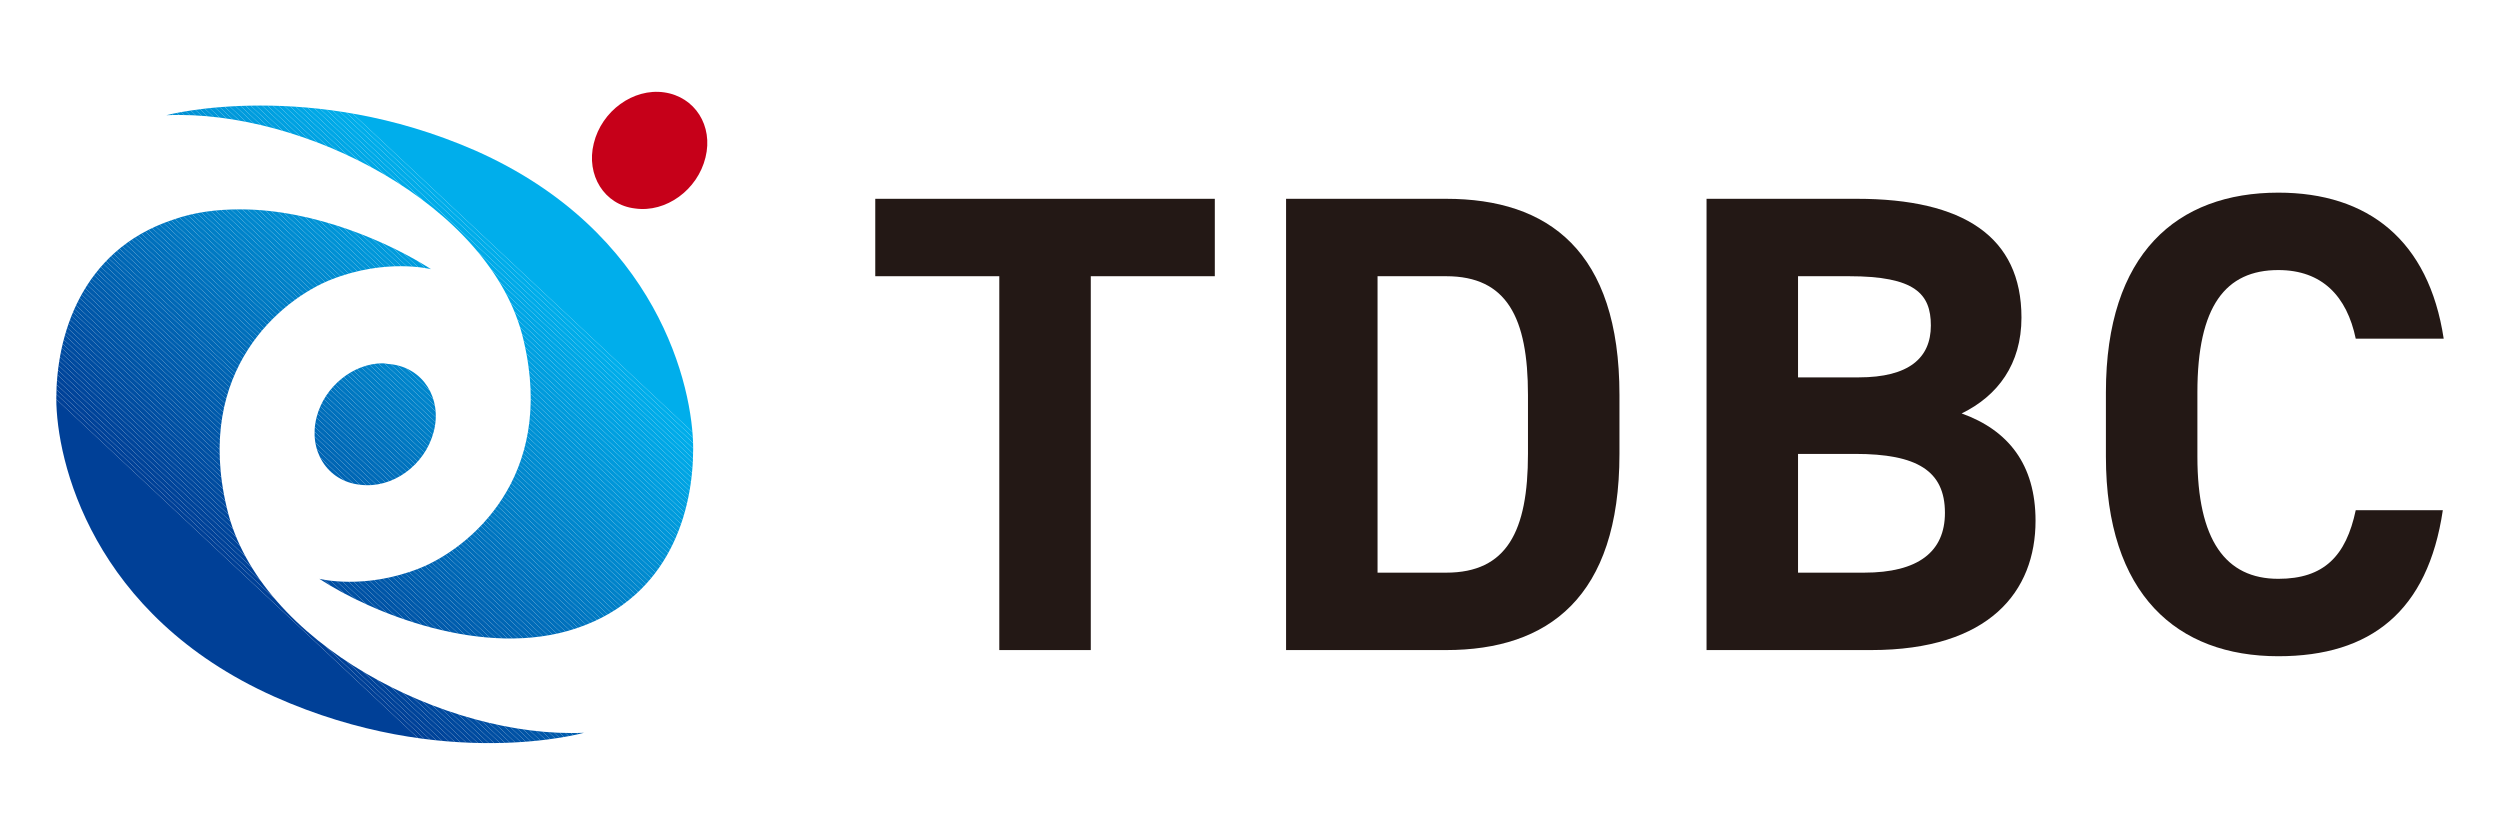 <?xml version="1.0" encoding="utf-8"?>
<!-- Generator: Adobe Illustrator 27.7.0, SVG Export Plug-In . SVG Version: 6.00 Build 0)  -->
<svg version="1.1" id="レイヤー_1" xmlns="http://www.w3.org/2000/svg" xmlns:xlink="http://www.w3.org/1999/xlink" x="0px"
	 y="0px" viewBox="0 0 284.2 95" style="enable-background:new 0 0 284.2 95;" xml:space="preserve">
<style type="text/css">
	.st0{clip-path:url(#SVGID_00000000926489301478371800000009051106004197548441_);}
	.st1{clip-path:url(#SVGID_00000118365100289483346340000003561787404217162418_);fill:#00A7E6;}
	.st2{clip-path:url(#SVGID_00000118365100289483346340000003561787404217162418_);fill:#00A6E5;}
	.st3{clip-path:url(#SVGID_00000118365100289483346340000003561787404217162418_);fill:#00A5E4;}
	.st4{clip-path:url(#SVGID_00000118365100289483346340000003561787404217162418_);fill:#00A4E3;}
	.st5{clip-path:url(#SVGID_00000118365100289483346340000003561787404217162418_);fill:#00A3E3;}
	.st6{clip-path:url(#SVGID_00000118365100289483346340000003561787404217162418_);fill:#00A2E2;}
	.st7{clip-path:url(#SVGID_00000118365100289483346340000003561787404217162418_);fill:#00A1E1;}
	.st8{clip-path:url(#SVGID_00000118365100289483346340000003561787404217162418_);fill:#00A0E0;}
	.st9{clip-path:url(#SVGID_00000118365100289483346340000003561787404217162418_);fill:#009FDF;}
	.st10{clip-path:url(#SVGID_00000118365100289483346340000003561787404217162418_);fill:#009EDF;}
	.st11{clip-path:url(#SVGID_00000118365100289483346340000003561787404217162418_);fill:#009DDE;}
	.st12{clip-path:url(#SVGID_00000118365100289483346340000003561787404217162418_);fill:#009CDD;}
	.st13{clip-path:url(#SVGID_00000118365100289483346340000003561787404217162418_);fill:#009BDC;}
	.st14{clip-path:url(#SVGID_00000118365100289483346340000003561787404217162418_);fill:#009ADC;}
	.st15{clip-path:url(#SVGID_00000118365100289483346340000003561787404217162418_);fill:#0099DB;}
	.st16{clip-path:url(#SVGID_00000118365100289483346340000003561787404217162418_);fill:#0098DA;}
	.st17{clip-path:url(#SVGID_00000118365100289483346340000003561787404217162418_);fill:#0097D9;}
	.st18{clip-path:url(#SVGID_00000118365100289483346340000003561787404217162418_);fill:#0096D9;}
	.st19{clip-path:url(#SVGID_00000118365100289483346340000003561787404217162418_);fill:#0095D8;}
	.st20{clip-path:url(#SVGID_00000118365100289483346340000003561787404217162418_);fill:#0094D7;}
	.st21{clip-path:url(#SVGID_00000118365100289483346340000003561787404217162418_);fill:#0093D6;}
	.st22{clip-path:url(#SVGID_00000118365100289483346340000003561787404217162418_);fill:#0092D5;}
	.st23{clip-path:url(#SVGID_00000118365100289483346340000003561787404217162418_);fill:#0091D5;}
	.st24{clip-path:url(#SVGID_00000118365100289483346340000003561787404217162418_);fill:#0090D4;}
	.st25{clip-path:url(#SVGID_00000118365100289483346340000003561787404217162418_);fill:#008FD3;}
	.st26{clip-path:url(#SVGID_00000118365100289483346340000003561787404217162418_);fill:#008ED2;}
	.st27{clip-path:url(#SVGID_00000118365100289483346340000003561787404217162418_);fill:#008DD2;}
	.st28{clip-path:url(#SVGID_00000118365100289483346340000003561787404217162418_);fill:#008CD1;}
	.st29{clip-path:url(#SVGID_00000118365100289483346340000003561787404217162418_);fill:#008BD0;}
	.st30{clip-path:url(#SVGID_00000118365100289483346340000003561787404217162418_);fill:#008ACF;}
	.st31{clip-path:url(#SVGID_00000118365100289483346340000003561787404217162418_);fill:#0089CE;}
	.st32{clip-path:url(#SVGID_00000118365100289483346340000003561787404217162418_);fill:#0088CE;}
	.st33{clip-path:url(#SVGID_00000118365100289483346340000003561787404217162418_);fill:#0087CD;}
	.st34{clip-path:url(#SVGID_00000118365100289483346340000003561787404217162418_);fill:#0086CC;}
	.st35{clip-path:url(#SVGID_00000118365100289483346340000003561787404217162418_);fill:#0085CB;}
	.st36{clip-path:url(#SVGID_00000118365100289483346340000003561787404217162418_);fill:#0084CB;}
	.st37{clip-path:url(#SVGID_00000118365100289483346340000003561787404217162418_);fill:#0083CA;}
	.st38{clip-path:url(#SVGID_00000118365100289483346340000003561787404217162418_);fill:#0082C9;}
	.st39{clip-path:url(#SVGID_00000118365100289483346340000003561787404217162418_);fill:#0081C8;}
	.st40{clip-path:url(#SVGID_00000118365100289483346340000003561787404217162418_);fill:#0080C8;}
	.st41{clip-path:url(#SVGID_00000118365100289483346340000003561787404217162418_);fill:#007FC7;}
	.st42{clip-path:url(#SVGID_00000118365100289483346340000003561787404217162418_);fill:#007EC6;}
	.st43{clip-path:url(#SVGID_00000118365100289483346340000003561787404217162418_);fill:#007DC5;}
	.st44{clip-path:url(#SVGID_00000118365100289483346340000003561787404217162418_);fill:#007CC4;}
	.st45{clip-path:url(#SVGID_00000118365100289483346340000003561787404217162418_);fill:#007BC4;}
	.st46{clip-path:url(#SVGID_00000118365100289483346340000003561787404217162418_);fill:#007AC3;}
	.st47{clip-path:url(#SVGID_00000118365100289483346340000003561787404217162418_);fill:#0079C2;}
	.st48{clip-path:url(#SVGID_00000118365100289483346340000003561787404217162418_);fill:#0078C1;}
	.st49{clip-path:url(#SVGID_00000118365100289483346340000003561787404217162418_);fill:#0076C1;}
	.st50{clip-path:url(#SVGID_00000118365100289483346340000003561787404217162418_);fill:#0075C0;}
	.st51{clip-path:url(#SVGID_00000118365100289483346340000003561787404217162418_);fill:#0074BF;}
	.st52{clip-path:url(#SVGID_00000118365100289483346340000003561787404217162418_);fill:#0073BE;}
	.st53{clip-path:url(#SVGID_00000118365100289483346340000003561787404217162418_);fill:#0072BE;}
	.st54{clip-path:url(#SVGID_00000118365100289483346340000003561787404217162418_);fill:#0071BD;}
	.st55{clip-path:url(#SVGID_00000118365100289483346340000003561787404217162418_);fill:#0070BC;}
	.st56{clip-path:url(#SVGID_00000118365100289483346340000003561787404217162418_);fill:#006FBB;}
	.st57{clip-path:url(#SVGID_00000118365100289483346340000003561787404217162418_);fill:#006EBA;}
	.st58{clip-path:url(#SVGID_00000118365100289483346340000003561787404217162418_);fill:#006DBA;}
	.st59{clip-path:url(#SVGID_00000118365100289483346340000003561787404217162418_);fill:#006CB9;}
	.st60{clip-path:url(#SVGID_00000118365100289483346340000003561787404217162418_);fill:#006BB8;}
	.st61{clip-path:url(#SVGID_00000118365100289483346340000003561787404217162418_);fill:#006AB7;}
	.st62{clip-path:url(#SVGID_00000118365100289483346340000003561787404217162418_);fill:#0069B7;}
	.st63{clip-path:url(#SVGID_00000118365100289483346340000003561787404217162418_);fill:#0068B6;}
	.st64{clip-path:url(#SVGID_00000118365100289483346340000003561787404217162418_);fill:#0067B5;}
	.st65{clip-path:url(#SVGID_00000118365100289483346340000003561787404217162418_);fill:#0066B4;}
	.st66{clip-path:url(#SVGID_00000118365100289483346340000003561787404217162418_);fill:#0065B4;}
	.st67{clip-path:url(#SVGID_00000118365100289483346340000003561787404217162418_);fill:#0064B3;}
	.st68{clip-path:url(#SVGID_00000118365100289483346340000003561787404217162418_);fill:#0063B2;}
	.st69{clip-path:url(#SVGID_00000118365100289483346340000003561787404217162418_);fill:#0062B1;}
	.st70{clip-path:url(#SVGID_00000118365100289483346340000003561787404217162418_);fill:#0061B0;}
	.st71{clip-path:url(#SVGID_00000118365100289483346340000003561787404217162418_);fill:#0060B0;}
	.st72{clip-path:url(#SVGID_00000118365100289483346340000003561787404217162418_);fill:#005FAF;}
	.st73{clip-path:url(#SVGID_00000118365100289483346340000003561787404217162418_);fill:#005EAE;}
	.st74{clip-path:url(#SVGID_00000118365100289483346340000003561787404217162418_);fill:#005DAD;}
	.st75{clip-path:url(#SVGID_00000118365100289483346340000003561787404217162418_);fill:#005CAD;}
	.st76{clip-path:url(#SVGID_00000118365100289483346340000003561787404217162418_);fill:#005BAC;}
	.st77{clip-path:url(#SVGID_00000118365100289483346340000003561787404217162418_);fill:#005AAB;}
	.st78{clip-path:url(#SVGID_00000118365100289483346340000003561787404217162418_);fill:#0059AA;}
	.st79{clip-path:url(#SVGID_00000118365100289483346340000003561787404217162418_);fill:#0058A9;}
	.st80{clip-path:url(#SVGID_00000118365100289483346340000003561787404217162418_);fill:#0057A9;}
	.st81{clip-path:url(#SVGID_00000118365100289483346340000003561787404217162418_);fill:#0056A8;}
	.st82{clip-path:url(#SVGID_00000118365100289483346340000003561787404217162418_);fill:#0055A7;}
	.st83{clip-path:url(#SVGID_00000118365100289483346340000003561787404217162418_);fill:#0054A6;}
	.st84{clip-path:url(#SVGID_00000118365100289483346340000003561787404217162418_);fill:#0053A6;}
	.st85{clip-path:url(#SVGID_00000118365100289483346340000003561787404217162418_);fill:#0052A5;}
	.st86{clip-path:url(#SVGID_00000118365100289483346340000003561787404217162418_);fill:#0051A4;}
	.st87{clip-path:url(#SVGID_00000118365100289483346340000003561787404217162418_);fill:#0050A3;}
	.st88{clip-path:url(#SVGID_00000118365100289483346340000003561787404217162418_);fill:#004FA3;}
	.st89{clip-path:url(#SVGID_00000118365100289483346340000003561787404217162418_);fill:#004EA2;}
	.st90{clip-path:url(#SVGID_00000118365100289483346340000003561787404217162418_);fill:#004DA1;}
	.st91{clip-path:url(#SVGID_00000118365100289483346340000003561787404217162418_);fill:#004CA0;}
	.st92{clip-path:url(#SVGID_00000118365100289483346340000003561787404217162418_);fill:#004B9F;}
	.st93{clip-path:url(#SVGID_00000118365100289483346340000003561787404217162418_);fill:#004A9F;}
	.st94{clip-path:url(#SVGID_00000118365100289483346340000003561787404217162418_);fill:#00499E;}
	.st95{clip-path:url(#SVGID_00000118365100289483346340000003561787404217162418_);fill:#00489D;}
	.st96{clip-path:url(#SVGID_00000118365100289483346340000003561787404217162418_);fill:#00479C;}
	.st97{clip-path:url(#SVGID_00000118365100289483346340000003561787404217162418_);fill:#00469C;}
	.st98{clip-path:url(#SVGID_00000118365100289483346340000003561787404217162418_);fill:#00459B;}
	.st99{clip-path:url(#SVGID_00000118365100289483346340000003561787404217162418_);fill:#00449A;}
	.st100{fill:#C60019;}
	.st101{clip-path:url(#SVGID_00000006704167365507920030000007353771874697685404_);}
	.st102{clip-path:url(#SVGID_00000019657458518921083870000011422746343655421598_);fill:#00AEEB;}
	.st103{clip-path:url(#SVGID_00000019657458518921083870000011422746343655421598_);fill:#00ADEA;}
	.st104{clip-path:url(#SVGID_00000019657458518921083870000011422746343655421598_);fill:#00ACE9;}
	.st105{clip-path:url(#SVGID_00000019657458518921083870000011422746343655421598_);fill:#00ABE9;}
	.st106{clip-path:url(#SVGID_00000019657458518921083870000011422746343655421598_);fill:#00AAE8;}
	.st107{clip-path:url(#SVGID_00000019657458518921083870000011422746343655421598_);fill:#00A9E7;}
	.st108{clip-path:url(#SVGID_00000019657458518921083870000011422746343655421598_);fill:#00A8E6;}
	.st109{clip-path:url(#SVGID_00000019657458518921083870000011422746343655421598_);fill:#00A7E6;}
	.st110{clip-path:url(#SVGID_00000019657458518921083870000011422746343655421598_);fill:#00A6E5;}
	.st111{clip-path:url(#SVGID_00000019657458518921083870000011422746343655421598_);fill:#00A5E4;}
	.st112{clip-path:url(#SVGID_00000019657458518921083870000011422746343655421598_);fill:#00A4E3;}
	.st113{clip-path:url(#SVGID_00000019657458518921083870000011422746343655421598_);fill:#00A3E3;}
	.st114{clip-path:url(#SVGID_00000019657458518921083870000011422746343655421598_);fill:#00A2E2;}
	.st115{clip-path:url(#SVGID_00000019657458518921083870000011422746343655421598_);fill:#00A1E1;}
	.st116{clip-path:url(#SVGID_00000019657458518921083870000011422746343655421598_);fill:#00A0E0;}
	.st117{clip-path:url(#SVGID_00000019657458518921083870000011422746343655421598_);fill:#009FDF;}
	.st118{clip-path:url(#SVGID_00000019657458518921083870000011422746343655421598_);fill:#009EDF;}
	.st119{clip-path:url(#SVGID_00000019657458518921083870000011422746343655421598_);fill:#009DDE;}
	.st120{clip-path:url(#SVGID_00000019657458518921083870000011422746343655421598_);fill:#009CDD;}
	.st121{clip-path:url(#SVGID_00000019657458518921083870000011422746343655421598_);fill:#009BDC;}
	.st122{clip-path:url(#SVGID_00000019657458518921083870000011422746343655421598_);fill:#009ADC;}
	.st123{clip-path:url(#SVGID_00000019657458518921083870000011422746343655421598_);fill:#0099DB;}
	.st124{clip-path:url(#SVGID_00000019657458518921083870000011422746343655421598_);fill:#0098DA;}
	.st125{clip-path:url(#SVGID_00000019657458518921083870000011422746343655421598_);fill:#0097D9;}
	.st126{clip-path:url(#SVGID_00000019657458518921083870000011422746343655421598_);fill:#0096D9;}
	.st127{clip-path:url(#SVGID_00000019657458518921083870000011422746343655421598_);fill:#0095D8;}
	.st128{clip-path:url(#SVGID_00000019657458518921083870000011422746343655421598_);fill:#0094D7;}
	.st129{clip-path:url(#SVGID_00000019657458518921083870000011422746343655421598_);fill:#0093D6;}
	.st130{clip-path:url(#SVGID_00000019657458518921083870000011422746343655421598_);fill:#0092D5;}
	.st131{clip-path:url(#SVGID_00000019657458518921083870000011422746343655421598_);fill:#0091D5;}
	.st132{clip-path:url(#SVGID_00000019657458518921083870000011422746343655421598_);fill:#0090D4;}
	.st133{clip-path:url(#SVGID_00000019657458518921083870000011422746343655421598_);fill:#008FD3;}
	.st134{clip-path:url(#SVGID_00000019657458518921083870000011422746343655421598_);fill:#008ED2;}
	.st135{clip-path:url(#SVGID_00000019657458518921083870000011422746343655421598_);fill:#008DD2;}
	.st136{clip-path:url(#SVGID_00000019657458518921083870000011422746343655421598_);fill:#008CD1;}
	.st137{clip-path:url(#SVGID_00000019657458518921083870000011422746343655421598_);fill:#008BD0;}
	.st138{clip-path:url(#SVGID_00000019657458518921083870000011422746343655421598_);fill:#008ACF;}
	.st139{clip-path:url(#SVGID_00000019657458518921083870000011422746343655421598_);fill:#0089CE;}
	.st140{clip-path:url(#SVGID_00000019657458518921083870000011422746343655421598_);fill:#0088CE;}
	.st141{clip-path:url(#SVGID_00000019657458518921083870000011422746343655421598_);fill:#0087CD;}
	.st142{clip-path:url(#SVGID_00000019657458518921083870000011422746343655421598_);fill:#0086CC;}
	.st143{clip-path:url(#SVGID_00000019657458518921083870000011422746343655421598_);fill:#0085CB;}
	.st144{clip-path:url(#SVGID_00000019657458518921083870000011422746343655421598_);fill:#0084CB;}
	.st145{clip-path:url(#SVGID_00000019657458518921083870000011422746343655421598_);fill:#0083CA;}
	.st146{clip-path:url(#SVGID_00000019657458518921083870000011422746343655421598_);fill:#0082C9;}
	.st147{clip-path:url(#SVGID_00000019657458518921083870000011422746343655421598_);fill:#0081C8;}
	.st148{clip-path:url(#SVGID_00000019657458518921083870000011422746343655421598_);fill:#0080C8;}
	.st149{clip-path:url(#SVGID_00000019657458518921083870000011422746343655421598_);fill:#007FC7;}
	.st150{clip-path:url(#SVGID_00000019657458518921083870000011422746343655421598_);fill:#007EC6;}
	.st151{clip-path:url(#SVGID_00000019657458518921083870000011422746343655421598_);fill:#007DC5;}
	.st152{clip-path:url(#SVGID_00000019657458518921083870000011422746343655421598_);fill:#007CC4;}
	.st153{clip-path:url(#SVGID_00000019657458518921083870000011422746343655421598_);fill:#007BC4;}
	.st154{clip-path:url(#SVGID_00000019657458518921083870000011422746343655421598_);fill:#007AC3;}
	.st155{clip-path:url(#SVGID_00000019657458518921083870000011422746343655421598_);fill:#0079C2;}
	.st156{clip-path:url(#SVGID_00000019657458518921083870000011422746343655421598_);fill:#0078C1;}
	.st157{clip-path:url(#SVGID_00000019657458518921083870000011422746343655421598_);fill:#0076C1;}
	.st158{clip-path:url(#SVGID_00000019657458518921083870000011422746343655421598_);fill:#0075C0;}
	.st159{clip-path:url(#SVGID_00000019657458518921083870000011422746343655421598_);fill:#0074BF;}
	.st160{clip-path:url(#SVGID_00000019657458518921083870000011422746343655421598_);fill:#0073BE;}
	.st161{clip-path:url(#SVGID_00000019657458518921083870000011422746343655421598_);fill:#0072BE;}
	.st162{clip-path:url(#SVGID_00000019657458518921083870000011422746343655421598_);fill:#0071BD;}
	.st163{clip-path:url(#SVGID_00000019657458518921083870000011422746343655421598_);fill:#0070BC;}
	.st164{clip-path:url(#SVGID_00000019657458518921083870000011422746343655421598_);fill:#006FBB;}
	.st165{clip-path:url(#SVGID_00000019657458518921083870000011422746343655421598_);fill:#006EBA;}
	.st166{clip-path:url(#SVGID_00000019657458518921083870000011422746343655421598_);fill:#006DBA;}
	.st167{clip-path:url(#SVGID_00000019657458518921083870000011422746343655421598_);fill:#006CB9;}
	.st168{clip-path:url(#SVGID_00000019657458518921083870000011422746343655421598_);fill:#006BB8;}
	.st169{clip-path:url(#SVGID_00000019657458518921083870000011422746343655421598_);fill:#006AB7;}
	.st170{clip-path:url(#SVGID_00000019657458518921083870000011422746343655421598_);fill:#0069B7;}
	.st171{clip-path:url(#SVGID_00000019657458518921083870000011422746343655421598_);fill:#0068B6;}
	.st172{clip-path:url(#SVGID_00000019657458518921083870000011422746343655421598_);fill:#0067B5;}
	.st173{clip-path:url(#SVGID_00000019657458518921083870000011422746343655421598_);fill:#0066B4;}
	.st174{clip-path:url(#SVGID_00000019657458518921083870000011422746343655421598_);fill:#0065B4;}
	.st175{clip-path:url(#SVGID_00000019657458518921083870000011422746343655421598_);fill:#0064B3;}
	.st176{clip-path:url(#SVGID_00000019657458518921083870000011422746343655421598_);fill:#0063B2;}
	.st177{clip-path:url(#SVGID_00000019657458518921083870000011422746343655421598_);fill:#0062B1;}
	.st178{clip-path:url(#SVGID_00000019657458518921083870000011422746343655421598_);fill:#0061B0;}
	.st179{clip-path:url(#SVGID_00000019657458518921083870000011422746343655421598_);fill:#0060B0;}
	.st180{clip-path:url(#SVGID_00000019657458518921083870000011422746343655421598_);fill:#005FAF;}
	.st181{clip-path:url(#SVGID_00000019657458518921083870000011422746343655421598_);fill:#005EAE;}
	.st182{clip-path:url(#SVGID_00000019657458518921083870000011422746343655421598_);fill:#005DAD;}
	.st183{clip-path:url(#SVGID_00000019657458518921083870000011422746343655421598_);fill:#005CAD;}
	.st184{clip-path:url(#SVGID_00000019657458518921083870000011422746343655421598_);fill:#005BAC;}
	.st185{clip-path:url(#SVGID_00000019657458518921083870000011422746343655421598_);fill:#005AAB;}
	.st186{clip-path:url(#SVGID_00000019657458518921083870000011422746343655421598_);fill:#0059AA;}
	.st187{clip-path:url(#SVGID_00000019657458518921083870000011422746343655421598_);fill:#0058A9;}
	.st188{clip-path:url(#SVGID_00000019657458518921083870000011422746343655421598_);fill:#0057A9;}
	.st189{clip-path:url(#SVGID_00000019657458518921083870000011422746343655421598_);fill:#0056A8;}
	.st190{clip-path:url(#SVGID_00000019657458518921083870000011422746343655421598_);fill:#0055A7;}
	.st191{clip-path:url(#SVGID_00000019657458518921083870000011422746343655421598_);fill:#0054A6;}
	.st192{clip-path:url(#SVGID_00000019657458518921083870000011422746343655421598_);fill:#0053A6;}
	.st193{clip-path:url(#SVGID_00000019657458518921083870000011422746343655421598_);fill:#0052A5;}
	.st194{clip-path:url(#SVGID_00000019657458518921083870000011422746343655421598_);fill:#0051A4;}
	.st195{clip-path:url(#SVGID_00000019657458518921083870000011422746343655421598_);fill:#0050A3;}
	.st196{clip-path:url(#SVGID_00000019657458518921083870000011422746343655421598_);fill:#004FA3;}
	.st197{clip-path:url(#SVGID_00000019657458518921083870000011422746343655421598_);fill:#004EA2;}
	.st198{clip-path:url(#SVGID_00000019657458518921083870000011422746343655421598_);fill:#004DA1;}
	.st199{clip-path:url(#SVGID_00000019657458518921083870000011422746343655421598_);fill:#004CA0;}
	.st200{clip-path:url(#SVGID_00000019657458518921083870000011422746343655421598_);fill:#004B9F;}
	.st201{clip-path:url(#SVGID_00000019657458518921083870000011422746343655421598_);fill:#004A9F;}
	.st202{clip-path:url(#SVGID_00000019657458518921083870000011422746343655421598_);fill:#00499E;}
	.st203{clip-path:url(#SVGID_00000019657458518921083870000011422746343655421598_);fill:#00489D;}
	.st204{clip-path:url(#SVGID_00000019657458518921083870000011422746343655421598_);fill:#00479C;}
	.st205{clip-path:url(#SVGID_00000019657458518921083870000011422746343655421598_);fill:#00469C;}
	.st206{clip-path:url(#SVGID_00000019657458518921083870000011422746343655421598_);fill:#00459B;}
	.st207{clip-path:url(#SVGID_00000019657458518921083870000011422746343655421598_);fill:#00449A;}
	.st208{clip-path:url(#SVGID_00000019657458518921083870000011422746343655421598_);fill:#004399;}
	.st209{clip-path:url(#SVGID_00000019657458518921083870000011422746343655421598_);fill:#004299;}
	.st210{clip-path:url(#SVGID_00000019657458518921083870000011422746343655421598_);fill:#004198;}
	.st211{clip-path:url(#SVGID_00000019657458518921083870000011422746343655421598_);fill:#004097;}
	.st212{clip-path:url(#SVGID_00000016069725515396215280000009665411557162642341_);}
	.st213{clip-path:url(#SVGID_00000146498347587629281260000017151098329509837713_);fill:#00AEEB;}
	.st214{clip-path:url(#SVGID_00000146498347587629281260000017151098329509837713_);fill:#00ADEA;}
	.st215{clip-path:url(#SVGID_00000146498347587629281260000017151098329509837713_);fill:#00ACE9;}
	.st216{clip-path:url(#SVGID_00000146498347587629281260000017151098329509837713_);fill:#00ABE9;}
	.st217{clip-path:url(#SVGID_00000146498347587629281260000017151098329509837713_);fill:#00AAE8;}
	.st218{clip-path:url(#SVGID_00000146498347587629281260000017151098329509837713_);fill:#00A9E7;}
	.st219{clip-path:url(#SVGID_00000146498347587629281260000017151098329509837713_);fill:#00A8E6;}
	.st220{clip-path:url(#SVGID_00000146498347587629281260000017151098329509837713_);fill:#00A7E6;}
	.st221{clip-path:url(#SVGID_00000146498347587629281260000017151098329509837713_);fill:#00A6E5;}
	.st222{clip-path:url(#SVGID_00000146498347587629281260000017151098329509837713_);fill:#00A5E4;}
	.st223{clip-path:url(#SVGID_00000146498347587629281260000017151098329509837713_);fill:#00A4E3;}
	.st224{clip-path:url(#SVGID_00000146498347587629281260000017151098329509837713_);fill:#00A3E3;}
	.st225{clip-path:url(#SVGID_00000146498347587629281260000017151098329509837713_);fill:#00A2E2;}
	.st226{clip-path:url(#SVGID_00000146498347587629281260000017151098329509837713_);fill:#00A1E1;}
	.st227{clip-path:url(#SVGID_00000146498347587629281260000017151098329509837713_);fill:#00A0E0;}
	.st228{clip-path:url(#SVGID_00000146498347587629281260000017151098329509837713_);fill:#009FDF;}
	.st229{clip-path:url(#SVGID_00000146498347587629281260000017151098329509837713_);fill:#009EDF;}
	.st230{clip-path:url(#SVGID_00000146498347587629281260000017151098329509837713_);fill:#009DDE;}
	.st231{clip-path:url(#SVGID_00000146498347587629281260000017151098329509837713_);fill:#009CDD;}
	.st232{clip-path:url(#SVGID_00000146498347587629281260000017151098329509837713_);fill:#009BDC;}
	.st233{clip-path:url(#SVGID_00000146498347587629281260000017151098329509837713_);fill:#009ADC;}
	.st234{clip-path:url(#SVGID_00000146498347587629281260000017151098329509837713_);fill:#0099DB;}
	.st235{clip-path:url(#SVGID_00000146498347587629281260000017151098329509837713_);fill:#0098DA;}
	.st236{clip-path:url(#SVGID_00000146498347587629281260000017151098329509837713_);fill:#0097D9;}
	.st237{clip-path:url(#SVGID_00000146498347587629281260000017151098329509837713_);fill:#0096D9;}
	.st238{clip-path:url(#SVGID_00000146498347587629281260000017151098329509837713_);fill:#0095D8;}
	.st239{clip-path:url(#SVGID_00000146498347587629281260000017151098329509837713_);fill:#0094D7;}
	.st240{clip-path:url(#SVGID_00000146498347587629281260000017151098329509837713_);fill:#0093D6;}
	.st241{clip-path:url(#SVGID_00000146498347587629281260000017151098329509837713_);fill:#0092D5;}
	.st242{clip-path:url(#SVGID_00000146498347587629281260000017151098329509837713_);fill:#0091D5;}
	.st243{clip-path:url(#SVGID_00000146498347587629281260000017151098329509837713_);fill:#0090D4;}
	.st244{clip-path:url(#SVGID_00000146498347587629281260000017151098329509837713_);fill:#008FD3;}
	.st245{clip-path:url(#SVGID_00000146498347587629281260000017151098329509837713_);fill:#008ED2;}
	.st246{clip-path:url(#SVGID_00000146498347587629281260000017151098329509837713_);fill:#008DD2;}
	.st247{clip-path:url(#SVGID_00000146498347587629281260000017151098329509837713_);fill:#008CD1;}
	.st248{clip-path:url(#SVGID_00000146498347587629281260000017151098329509837713_);fill:#008BD0;}
	.st249{clip-path:url(#SVGID_00000146498347587629281260000017151098329509837713_);fill:#008ACF;}
	.st250{clip-path:url(#SVGID_00000146498347587629281260000017151098329509837713_);fill:#0089CE;}
	.st251{clip-path:url(#SVGID_00000146498347587629281260000017151098329509837713_);fill:#0088CE;}
	.st252{clip-path:url(#SVGID_00000146498347587629281260000017151098329509837713_);fill:#0087CD;}
	.st253{clip-path:url(#SVGID_00000146498347587629281260000017151098329509837713_);fill:#0086CC;}
	.st254{clip-path:url(#SVGID_00000146498347587629281260000017151098329509837713_);fill:#0085CB;}
	.st255{clip-path:url(#SVGID_00000146498347587629281260000017151098329509837713_);fill:#0084CB;}
	.st256{clip-path:url(#SVGID_00000146498347587629281260000017151098329509837713_);fill:#0083CA;}
	.st257{clip-path:url(#SVGID_00000146498347587629281260000017151098329509837713_);fill:#0082C9;}
	.st258{clip-path:url(#SVGID_00000146498347587629281260000017151098329509837713_);fill:#0081C8;}
	.st259{clip-path:url(#SVGID_00000146498347587629281260000017151098329509837713_);fill:#0080C8;}
	.st260{clip-path:url(#SVGID_00000146498347587629281260000017151098329509837713_);fill:#007FC7;}
	.st261{clip-path:url(#SVGID_00000146498347587629281260000017151098329509837713_);fill:#007EC6;}
	.st262{clip-path:url(#SVGID_00000146498347587629281260000017151098329509837713_);fill:#007DC5;}
	.st263{clip-path:url(#SVGID_00000146498347587629281260000017151098329509837713_);fill:#007CC4;}
	.st264{clip-path:url(#SVGID_00000146498347587629281260000017151098329509837713_);fill:#007BC4;}
	.st265{clip-path:url(#SVGID_00000146498347587629281260000017151098329509837713_);fill:#007AC3;}
	.st266{clip-path:url(#SVGID_00000146498347587629281260000017151098329509837713_);fill:#0079C2;}
	.st267{clip-path:url(#SVGID_00000146498347587629281260000017151098329509837713_);fill:#0078C1;}
	.st268{clip-path:url(#SVGID_00000146498347587629281260000017151098329509837713_);fill:#0076C1;}
	.st269{clip-path:url(#SVGID_00000146498347587629281260000017151098329509837713_);fill:#0075C0;}
	.st270{clip-path:url(#SVGID_00000146498347587629281260000017151098329509837713_);fill:#0074BF;}
	.st271{clip-path:url(#SVGID_00000146498347587629281260000017151098329509837713_);fill:#0073BE;}
	.st272{clip-path:url(#SVGID_00000146498347587629281260000017151098329509837713_);fill:#0072BE;}
	.st273{clip-path:url(#SVGID_00000146498347587629281260000017151098329509837713_);fill:#0071BD;}
	.st274{clip-path:url(#SVGID_00000146498347587629281260000017151098329509837713_);fill:#0070BC;}
	.st275{clip-path:url(#SVGID_00000146498347587629281260000017151098329509837713_);fill:#006FBB;}
	.st276{clip-path:url(#SVGID_00000146498347587629281260000017151098329509837713_);fill:#006EBA;}
	.st277{clip-path:url(#SVGID_00000146498347587629281260000017151098329509837713_);fill:#006DBA;}
	.st278{clip-path:url(#SVGID_00000146498347587629281260000017151098329509837713_);fill:#006CB9;}
	.st279{clip-path:url(#SVGID_00000146498347587629281260000017151098329509837713_);fill:#006BB8;}
	.st280{clip-path:url(#SVGID_00000146498347587629281260000017151098329509837713_);fill:#006AB7;}
	.st281{clip-path:url(#SVGID_00000146498347587629281260000017151098329509837713_);fill:#0069B7;}
	.st282{clip-path:url(#SVGID_00000146498347587629281260000017151098329509837713_);fill:#0068B6;}
	.st283{clip-path:url(#SVGID_00000146498347587629281260000017151098329509837713_);fill:#0067B5;}
	.st284{clip-path:url(#SVGID_00000146498347587629281260000017151098329509837713_);fill:#0066B4;}
	.st285{clip-path:url(#SVGID_00000146498347587629281260000017151098329509837713_);fill:#0065B4;}
	.st286{clip-path:url(#SVGID_00000146498347587629281260000017151098329509837713_);fill:#0064B3;}
	.st287{clip-path:url(#SVGID_00000146498347587629281260000017151098329509837713_);fill:#0063B2;}
	.st288{clip-path:url(#SVGID_00000146498347587629281260000017151098329509837713_);fill:#0062B1;}
	.st289{clip-path:url(#SVGID_00000146498347587629281260000017151098329509837713_);fill:#0061B0;}
	.st290{clip-path:url(#SVGID_00000146498347587629281260000017151098329509837713_);fill:#0060B0;}
	.st291{clip-path:url(#SVGID_00000146498347587629281260000017151098329509837713_);fill:#005FAF;}
	.st292{clip-path:url(#SVGID_00000146498347587629281260000017151098329509837713_);fill:#005EAE;}
	.st293{clip-path:url(#SVGID_00000146498347587629281260000017151098329509837713_);fill:#005DAD;}
	.st294{clip-path:url(#SVGID_00000146498347587629281260000017151098329509837713_);fill:#005CAD;}
	.st295{clip-path:url(#SVGID_00000146498347587629281260000017151098329509837713_);fill:#005BAC;}
	.st296{clip-path:url(#SVGID_00000146498347587629281260000017151098329509837713_);fill:#005AAB;}
	.st297{clip-path:url(#SVGID_00000146498347587629281260000017151098329509837713_);fill:#0059AA;}
	.st298{clip-path:url(#SVGID_00000146498347587629281260000017151098329509837713_);fill:#0058A9;}
	.st299{clip-path:url(#SVGID_00000146498347587629281260000017151098329509837713_);fill:#0057A9;}
	.st300{clip-path:url(#SVGID_00000146498347587629281260000017151098329509837713_);fill:#0056A8;}
	.st301{clip-path:url(#SVGID_00000146498347587629281260000017151098329509837713_);fill:#0055A7;}
	.st302{clip-path:url(#SVGID_00000146498347587629281260000017151098329509837713_);fill:#0054A6;}
	.st303{clip-path:url(#SVGID_00000146498347587629281260000017151098329509837713_);fill:#0053A6;}
	.st304{clip-path:url(#SVGID_00000146498347587629281260000017151098329509837713_);fill:#0052A5;}
	.st305{clip-path:url(#SVGID_00000146498347587629281260000017151098329509837713_);fill:#0051A4;}
	.st306{clip-path:url(#SVGID_00000146498347587629281260000017151098329509837713_);fill:#0050A3;}
	.st307{clip-path:url(#SVGID_00000146498347587629281260000017151098329509837713_);fill:#004FA3;}
	.st308{clip-path:url(#SVGID_00000146498347587629281260000017151098329509837713_);fill:#004EA2;}
	.st309{clip-path:url(#SVGID_00000146498347587629281260000017151098329509837713_);fill:#004DA1;}
	.st310{clip-path:url(#SVGID_00000146498347587629281260000017151098329509837713_);fill:#004CA0;}
	.st311{clip-path:url(#SVGID_00000146498347587629281260000017151098329509837713_);fill:#004B9F;}
	.st312{clip-path:url(#SVGID_00000146498347587629281260000017151098329509837713_);fill:#004A9F;}
	.st313{clip-path:url(#SVGID_00000146498347587629281260000017151098329509837713_);fill:#00499E;}
	.st314{clip-path:url(#SVGID_00000146498347587629281260000017151098329509837713_);fill:#00489D;}
	.st315{clip-path:url(#SVGID_00000146498347587629281260000017151098329509837713_);fill:#00479C;}
	.st316{clip-path:url(#SVGID_00000146498347587629281260000017151098329509837713_);fill:#00469C;}
	.st317{clip-path:url(#SVGID_00000146498347587629281260000017151098329509837713_);fill:#00459B;}
	.st318{clip-path:url(#SVGID_00000146498347587629281260000017151098329509837713_);fill:#00449A;}
	.st319{clip-path:url(#SVGID_00000146498347587629281260000017151098329509837713_);fill:#004399;}
	.st320{clip-path:url(#SVGID_00000146498347587629281260000017151098329509837713_);fill:#004299;}
	.st321{clip-path:url(#SVGID_00000146498347587629281260000017151098329509837713_);fill:#004198;}
	.st322{clip-path:url(#SVGID_00000146498347587629281260000017151098329509837713_);fill:#004097;}
	.st323{fill:#231815;}
</style>
<g>
	<g>
		<defs>
			<path id="SVGID_1_" d="M36,47.4c-1,3.8,1.2,7.3,4.9,7.7c3.7,0.5,7.4-2.2,8.4-6c1-3.8-1.2-7.3-4.9-7.7c-0.3,0-0.6-0.1-0.9-0.1
				C40.2,41.3,36.9,43.9,36,47.4"/>
		</defs>
		<clipPath id="SVGID_00000183241714831458358220000008394897243747757466_">
			<use xlink:href="#SVGID_1_"  style="overflow:visible;"/>
		</clipPath>
		<g style="clip-path:url(#SVGID_00000183241714831458358220000008394897243747757466_);">
			<g>
				<defs>
					
						<rect id="SVGID_00000151514276259402579120000017096011134555076235_" x="32.3" y="38" transform="matrix(0.684 -0.73 0.73 0.684 -21.854 46.455)" width="20.8" height="20.8"/>
				</defs>
				<clipPath id="SVGID_00000047017643909664594640000000122339320754355072_">
					<use xlink:href="#SVGID_00000151514276259402579120000017096011134555076235_"  style="overflow:visible;"/>
				</clipPath>
				<polygon style="clip-path:url(#SVGID_00000047017643909664594640000000122339320754355072_);fill:#00A7E6;" points="57.4,33.8 
					57.3,33.7 57.4,33.7 				"/>
				<polygon style="clip-path:url(#SVGID_00000047017643909664594640000000122339320754355072_);fill:#00A6E5;" points="57.4,34.4 
					56.7,33.7 57.3,33.7 57.4,33.8 				"/>
				<polygon style="clip-path:url(#SVGID_00000047017643909664594640000000122339320754355072_);fill:#00A5E4;" points="57.4,34.9 
					56.1,33.7 56.7,33.7 57.4,34.4 				"/>
				<polygon style="clip-path:url(#SVGID_00000047017643909664594640000000122339320754355072_);fill:#00A4E3;" points="57.4,35.5 
					55.5,33.7 56.1,33.7 57.4,34.9 				"/>
				<polygon style="clip-path:url(#SVGID_00000047017643909664594640000000122339320754355072_);fill:#00A3E3;" points="57.4,36.1 
					54.8,33.7 55.5,33.7 57.4,35.5 				"/>
				<polygon style="clip-path:url(#SVGID_00000047017643909664594640000000122339320754355072_);fill:#00A2E2;" points="57.4,36.7 
					54.2,33.7 54.8,33.7 57.4,36.1 				"/>
				<polygon style="clip-path:url(#SVGID_00000047017643909664594640000000122339320754355072_);fill:#00A1E1;" points="57.4,37.3 
					53.6,33.7 54.2,33.7 57.4,36.7 				"/>
				<polygon style="clip-path:url(#SVGID_00000047017643909664594640000000122339320754355072_);fill:#00A0E0;" points="57.4,37.9 
					53,33.7 53.6,33.7 57.4,37.3 				"/>
				<polygon style="clip-path:url(#SVGID_00000047017643909664594640000000122339320754355072_);fill:#009FDF;" points="57.4,38.4 
					52.4,33.7 53,33.7 57.4,37.9 				"/>
				<polygon style="clip-path:url(#SVGID_00000047017643909664594640000000122339320754355072_);fill:#009EDF;" points="57.4,39 
					51.7,33.7 52.4,33.7 57.4,38.4 				"/>
				<polygon style="clip-path:url(#SVGID_00000047017643909664594640000000122339320754355072_);fill:#009DDE;" points="57.4,39.6 
					51.1,33.7 51.7,33.7 57.4,39 				"/>
				<polygon style="clip-path:url(#SVGID_00000047017643909664594640000000122339320754355072_);fill:#009CDD;" points="57.4,40.2 
					50.5,33.7 51.1,33.7 57.4,39.6 				"/>
				<polygon style="clip-path:url(#SVGID_00000047017643909664594640000000122339320754355072_);fill:#009BDC;" points="57.4,40.8 
					49.9,33.7 50.5,33.7 57.4,40.2 				"/>
				<polygon style="clip-path:url(#SVGID_00000047017643909664594640000000122339320754355072_);fill:#009ADC;" points="57.4,41.4 
					49.3,33.7 49.9,33.7 57.4,40.8 				"/>
				<polygon style="clip-path:url(#SVGID_00000047017643909664594640000000122339320754355072_);fill:#0099DB;" points="57.4,41.9 
					48.6,33.7 49.3,33.7 57.4,41.4 				"/>
				<polygon style="clip-path:url(#SVGID_00000047017643909664594640000000122339320754355072_);fill:#0098DA;" points="57.4,42.5 
					48,33.7 48.6,33.7 57.4,41.9 				"/>
				<polygon style="clip-path:url(#SVGID_00000047017643909664594640000000122339320754355072_);fill:#0097D9;" points="57.4,43.1 
					47.4,33.7 48,33.7 57.4,42.5 				"/>
				<polygon style="clip-path:url(#SVGID_00000047017643909664594640000000122339320754355072_);fill:#0096D9;" points="57.4,43.7 
					46.8,33.7 47.4,33.7 57.4,43.1 				"/>
				<polygon style="clip-path:url(#SVGID_00000047017643909664594640000000122339320754355072_);fill:#0095D8;" points="57.4,44.3 
					46.1,33.7 46.8,33.7 57.4,43.7 				"/>
				<polygon style="clip-path:url(#SVGID_00000047017643909664594640000000122339320754355072_);fill:#0094D7;" points="57.4,44.9 
					45.5,33.7 46.1,33.7 57.4,44.3 				"/>
				<polygon style="clip-path:url(#SVGID_00000047017643909664594640000000122339320754355072_);fill:#0093D6;" points="57.4,45.4 
					44.9,33.7 45.5,33.7 57.4,44.9 				"/>
				<polygon style="clip-path:url(#SVGID_00000047017643909664594640000000122339320754355072_);fill:#0092D5;" points="57.4,46 
					44.3,33.7 44.9,33.7 57.4,45.4 				"/>
				<polygon style="clip-path:url(#SVGID_00000047017643909664594640000000122339320754355072_);fill:#0091D5;" points="57.4,46.6 
					43.7,33.7 44.3,33.7 57.4,46 				"/>
				<polygon style="clip-path:url(#SVGID_00000047017643909664594640000000122339320754355072_);fill:#0090D4;" points="57.4,47.2 
					43,33.7 43.7,33.7 57.4,46.6 				"/>
				<polygon style="clip-path:url(#SVGID_00000047017643909664594640000000122339320754355072_);fill:#008FD3;" points="57.4,47.8 
					42.4,33.7 43,33.7 57.4,47.2 				"/>
				<polygon style="clip-path:url(#SVGID_00000047017643909664594640000000122339320754355072_);fill:#008ED2;" points="57.4,48.4 
					41.8,33.7 42.4,33.7 57.4,47.8 				"/>
				<polygon style="clip-path:url(#SVGID_00000047017643909664594640000000122339320754355072_);fill:#008DD2;" points="57.4,48.9 
					41.2,33.7 41.8,33.7 57.4,48.4 				"/>
				<polygon style="clip-path:url(#SVGID_00000047017643909664594640000000122339320754355072_);fill:#008CD1;" points="57.4,49.5 
					40.5,33.7 41.2,33.7 57.4,48.9 				"/>
				<polygon style="clip-path:url(#SVGID_00000047017643909664594640000000122339320754355072_);fill:#008BD0;" points="57.4,50.1 
					39.9,33.7 40.5,33.7 57.4,49.5 				"/>
				<polygon style="clip-path:url(#SVGID_00000047017643909664594640000000122339320754355072_);fill:#008ACF;" points="57.4,50.7 
					39.3,33.7 39.9,33.7 57.4,50.1 				"/>
				<polygon style="clip-path:url(#SVGID_00000047017643909664594640000000122339320754355072_);fill:#0089CE;" points="57.4,51.3 
					38.7,33.7 39.3,33.7 57.4,50.7 				"/>
				<polygon style="clip-path:url(#SVGID_00000047017643909664594640000000122339320754355072_);fill:#0088CE;" points="57.4,51.9 
					38.1,33.7 38.7,33.7 57.4,51.3 				"/>
				<polygon style="clip-path:url(#SVGID_00000047017643909664594640000000122339320754355072_);fill:#0087CD;" points="57.4,52.4 
					37.4,33.7 38.1,33.7 57.4,51.9 				"/>
				<polygon style="clip-path:url(#SVGID_00000047017643909664594640000000122339320754355072_);fill:#0086CC;" points="57.4,53 
					36.8,33.7 37.4,33.7 57.4,52.4 				"/>
				<polygon style="clip-path:url(#SVGID_00000047017643909664594640000000122339320754355072_);fill:#0085CB;" points="57.4,53.6 
					36.2,33.7 36.8,33.7 57.4,53 				"/>
				<polygon style="clip-path:url(#SVGID_00000047017643909664594640000000122339320754355072_);fill:#0084CB;" points="57.4,54.2 
					35.6,33.7 36.2,33.7 57.4,53.6 				"/>
				<polygon style="clip-path:url(#SVGID_00000047017643909664594640000000122339320754355072_);fill:#0083CA;" points="57.4,54.8 
					34.9,33.7 35.6,33.7 57.4,54.2 				"/>
				<polygon style="clip-path:url(#SVGID_00000047017643909664594640000000122339320754355072_);fill:#0082C9;" points="57.4,55.4 
					34.3,33.7 34.9,33.7 57.4,54.8 				"/>
				<polygon style="clip-path:url(#SVGID_00000047017643909664594640000000122339320754355072_);fill:#0081C8;" points="57.4,55.9 
					33.7,33.7 34.3,33.7 57.4,55.4 				"/>
				<polygon style="clip-path:url(#SVGID_00000047017643909664594640000000122339320754355072_);fill:#0080C8;" points="57.4,56.5 
					33.1,33.7 33.7,33.7 57.4,55.9 				"/>
				<polygon style="clip-path:url(#SVGID_00000047017643909664594640000000122339320754355072_);fill:#007FC7;" points="57.4,57.1 
					32.5,33.7 33.1,33.7 57.4,56.5 				"/>
				<polygon style="clip-path:url(#SVGID_00000047017643909664594640000000122339320754355072_);fill:#007EC6;" points="57.4,57.7 
					31.8,33.7 32.5,33.7 57.4,57.1 				"/>
				<polygon style="clip-path:url(#SVGID_00000047017643909664594640000000122339320754355072_);fill:#007DC5;" points="57.4,58.3 
					31.2,33.7 31.8,33.7 57.4,57.7 				"/>
				<polygon style="clip-path:url(#SVGID_00000047017643909664594640000000122339320754355072_);fill:#007CC4;" points="57.4,58.9 
					30.6,33.7 31.2,33.7 57.4,58.3 				"/>
				<polygon style="clip-path:url(#SVGID_00000047017643909664594640000000122339320754355072_);fill:#007BC4;" points="57.4,59.4 
					30,33.7 30.6,33.7 57.4,58.9 				"/>
				<polygon style="clip-path:url(#SVGID_00000047017643909664594640000000122339320754355072_);fill:#007AC3;" points="57.4,60 
					29.3,33.7 30,33.7 57.4,59.4 				"/>
				<polygon style="clip-path:url(#SVGID_00000047017643909664594640000000122339320754355072_);fill:#0079C2;" points="57.4,60.6 
					28.7,33.7 29.3,33.7 57.4,60 				"/>
				<polygon style="clip-path:url(#SVGID_00000047017643909664594640000000122339320754355072_);fill:#0078C1;" points="57.4,61.2 
					28.1,33.7 28.7,33.7 57.4,60.6 				"/>
				<polygon style="clip-path:url(#SVGID_00000047017643909664594640000000122339320754355072_);fill:#0076C1;" points="57.4,61.8 
					28,34.2 28,33.7 28.1,33.7 57.4,61.2 				"/>
				<polygon style="clip-path:url(#SVGID_00000047017643909664594640000000122339320754355072_);fill:#0075C0;" points="57.4,62.3 
					28,34.8 28,34.2 57.4,61.8 				"/>
				<polygon style="clip-path:url(#SVGID_00000047017643909664594640000000122339320754355072_);fill:#0074BF;" points="57.4,62.9 
					28,35.3 28,34.8 57.4,62.3 				"/>
				<polygon style="clip-path:url(#SVGID_00000047017643909664594640000000122339320754355072_);fill:#0073BE;" points="57,63.2 
					28,35.9 28,35.3 57.4,62.9 57.4,63.2 				"/>
				<polygon style="clip-path:url(#SVGID_00000047017643909664594640000000122339320754355072_);fill:#0072BE;" points="56.4,63.2 
					28,36.5 28,35.9 57,63.2 				"/>
				<polygon style="clip-path:url(#SVGID_00000047017643909664594640000000122339320754355072_);fill:#0071BD;" points="55.8,63.2 
					28,37.1 28,36.5 56.4,63.2 				"/>
				<polygon style="clip-path:url(#SVGID_00000047017643909664594640000000122339320754355072_);fill:#0070BC;" points="55.1,63.2 
					28,37.7 28,37.1 55.8,63.2 				"/>
				<polygon style="clip-path:url(#SVGID_00000047017643909664594640000000122339320754355072_);fill:#006FBB;" points="54.5,63.2 
					28,38.3 28,37.7 55.1,63.2 				"/>
				<polygon style="clip-path:url(#SVGID_00000047017643909664594640000000122339320754355072_);fill:#006EBA;" points="53.9,63.2 
					28,38.8 28,38.3 54.5,63.2 				"/>
				<polygon style="clip-path:url(#SVGID_00000047017643909664594640000000122339320754355072_);fill:#006DBA;" points="53.3,63.2 
					28,39.4 28,38.8 53.9,63.2 				"/>
				<polygon style="clip-path:url(#SVGID_00000047017643909664594640000000122339320754355072_);fill:#006CB9;" points="52.7,63.2 
					28,40 28,39.4 53.3,63.2 				"/>
				<polygon style="clip-path:url(#SVGID_00000047017643909664594640000000122339320754355072_);fill:#006BB8;" points="52,63.2 
					28,40.6 28,40 52.7,63.2 				"/>
				<polygon style="clip-path:url(#SVGID_00000047017643909664594640000000122339320754355072_);fill:#006AB7;" points="51.4,63.2 
					28,41.2 28,40.6 52,63.2 				"/>
				<polygon style="clip-path:url(#SVGID_00000047017643909664594640000000122339320754355072_);fill:#0069B7;" points="50.8,63.2 
					28,41.8 28,41.2 51.4,63.2 				"/>
				<polygon style="clip-path:url(#SVGID_00000047017643909664594640000000122339320754355072_);fill:#0068B6;" points="50.2,63.2 
					28,42.3 28,41.8 50.8,63.2 				"/>
				<polygon style="clip-path:url(#SVGID_00000047017643909664594640000000122339320754355072_);fill:#0067B5;" points="49.5,63.2 
					28,42.9 28,42.3 50.2,63.2 				"/>
				<polygon style="clip-path:url(#SVGID_00000047017643909664594640000000122339320754355072_);fill:#0066B4;" points="48.9,63.2 
					28,43.5 28,42.9 49.5,63.2 				"/>
				<polygon style="clip-path:url(#SVGID_00000047017643909664594640000000122339320754355072_);fill:#0065B4;" points="48.3,63.2 
					28,44.1 28,43.5 48.9,63.2 				"/>
				<polygon style="clip-path:url(#SVGID_00000047017643909664594640000000122339320754355072_);fill:#0064B3;" points="47.7,63.2 
					28,44.7 28,44.1 48.3,63.2 				"/>
				<polygon style="clip-path:url(#SVGID_00000047017643909664594640000000122339320754355072_);fill:#0063B2;" points="47.1,63.2 
					28,45.3 28,44.7 47.7,63.2 				"/>
				<polygon style="clip-path:url(#SVGID_00000047017643909664594640000000122339320754355072_);fill:#0062B1;" points="46.4,63.2 
					28,45.8 28,45.3 47.1,63.2 				"/>
				<polygon style="clip-path:url(#SVGID_00000047017643909664594640000000122339320754355072_);fill:#0061B0;" points="45.8,63.2 
					28,46.4 28,45.8 46.4,63.2 				"/>
				<polygon style="clip-path:url(#SVGID_00000047017643909664594640000000122339320754355072_);fill:#0060B0;" points="45.2,63.2 
					28,47 28,46.4 45.8,63.2 				"/>
				<polygon style="clip-path:url(#SVGID_00000047017643909664594640000000122339320754355072_);fill:#005FAF;" points="44.6,63.2 
					28,47.6 28,47 45.2,63.2 				"/>
				<polygon style="clip-path:url(#SVGID_00000047017643909664594640000000122339320754355072_);fill:#005EAE;" points="43.9,63.2 
					28,48.2 28,47.6 44.6,63.2 				"/>
				<polygon style="clip-path:url(#SVGID_00000047017643909664594640000000122339320754355072_);fill:#005DAD;" points="43.3,63.2 
					28,48.8 28,48.2 43.9,63.2 				"/>
				<polygon style="clip-path:url(#SVGID_00000047017643909664594640000000122339320754355072_);fill:#005CAD;" points="42.7,63.2 
					28,49.3 28,48.8 43.3,63.2 				"/>
				<polygon style="clip-path:url(#SVGID_00000047017643909664594640000000122339320754355072_);fill:#005BAC;" points="42.1,63.2 
					28,49.9 28,49.3 42.7,63.2 				"/>
				<polygon style="clip-path:url(#SVGID_00000047017643909664594640000000122339320754355072_);fill:#005AAB;" points="41.5,63.2 
					28,50.5 28,49.9 42.1,63.2 				"/>
				<polygon style="clip-path:url(#SVGID_00000047017643909664594640000000122339320754355072_);fill:#0059AA;" points="40.8,63.2 
					28,51.1 28,50.5 41.5,63.2 				"/>
				<polygon style="clip-path:url(#SVGID_00000047017643909664594640000000122339320754355072_);fill:#0058A9;" points="40.2,63.2 
					28,51.7 28,51.1 40.8,63.2 				"/>
				<polygon style="clip-path:url(#SVGID_00000047017643909664594640000000122339320754355072_);fill:#0057A9;" points="39.6,63.2 
					28,52.3 28,51.7 40.2,63.2 				"/>
				<polygon style="clip-path:url(#SVGID_00000047017643909664594640000000122339320754355072_);fill:#0056A8;" points="39,63.2 
					28,52.8 28,52.3 39.6,63.2 				"/>
				<polygon style="clip-path:url(#SVGID_00000047017643909664594640000000122339320754355072_);fill:#0055A7;" points="38.3,63.2 
					28,53.4 28,52.8 39,63.2 				"/>
				<polygon style="clip-path:url(#SVGID_00000047017643909664594640000000122339320754355072_);fill:#0054A6;" points="37.7,63.2 
					28,54 28,53.4 38.3,63.2 				"/>
				<polygon style="clip-path:url(#SVGID_00000047017643909664594640000000122339320754355072_);fill:#0053A6;" points="37.1,63.2 
					28,54.6 28,54 37.7,63.2 				"/>
				<polygon style="clip-path:url(#SVGID_00000047017643909664594640000000122339320754355072_);fill:#0052A5;" points="36.5,63.2 
					28,55.2 28,54.6 37.1,63.2 				"/>
				<polygon style="clip-path:url(#SVGID_00000047017643909664594640000000122339320754355072_);fill:#0051A4;" points="35.9,63.2 
					28,55.8 28,55.2 36.5,63.2 				"/>
				<polygon style="clip-path:url(#SVGID_00000047017643909664594640000000122339320754355072_);fill:#0050A3;" points="35.2,63.2 
					28,56.3 28,55.8 35.9,63.2 				"/>
				<polygon style="clip-path:url(#SVGID_00000047017643909664594640000000122339320754355072_);fill:#004FA3;" points="34.6,63.2 
					28,56.9 28,56.3 35.2,63.2 				"/>
				<polygon style="clip-path:url(#SVGID_00000047017643909664594640000000122339320754355072_);fill:#004EA2;" points="34,63.2 
					28,57.5 28,56.9 34.6,63.2 				"/>
				<polygon style="clip-path:url(#SVGID_00000047017643909664594640000000122339320754355072_);fill:#004DA1;" points="33.4,63.2 
					28,58.1 28,57.5 34,63.2 				"/>
				<polygon style="clip-path:url(#SVGID_00000047017643909664594640000000122339320754355072_);fill:#004CA0;" points="32.8,63.2 
					28,58.7 28,58.1 33.4,63.2 				"/>
				<polygon style="clip-path:url(#SVGID_00000047017643909664594640000000122339320754355072_);fill:#004B9F;" points="32.1,63.2 
					28,59.3 28,58.7 32.8,63.2 				"/>
				<polygon style="clip-path:url(#SVGID_00000047017643909664594640000000122339320754355072_);fill:#004A9F;" points="31.5,63.2 
					28,59.8 28,59.3 32.1,63.2 				"/>
				<polygon style="clip-path:url(#SVGID_00000047017643909664594640000000122339320754355072_);fill:#00499E;" points="30.9,63.2 
					28,60.4 28,59.8 31.5,63.2 				"/>
				<polygon style="clip-path:url(#SVGID_00000047017643909664594640000000122339320754355072_);fill:#00489D;" points="30.3,63.2 
					28,61 28,60.4 30.9,63.2 				"/>
				<polygon style="clip-path:url(#SVGID_00000047017643909664594640000000122339320754355072_);fill:#00479C;" points="29.6,63.2 
					28,61.6 28,61 30.3,63.2 				"/>
				<polygon style="clip-path:url(#SVGID_00000047017643909664594640000000122339320754355072_);fill:#00469C;" points="29,63.2 
					28,62.2 28,61.6 29.6,63.2 				"/>
				<polygon style="clip-path:url(#SVGID_00000047017643909664594640000000122339320754355072_);fill:#00459B;" points="28.4,63.2 
					28,62.8 28,62.2 29,63.2 				"/>
				<polygon style="clip-path:url(#SVGID_00000047017643909664594640000000122339320754355072_);fill:#00449A;" points="28,62.8 
					28.4,63.2 28,63.2 				"/>
			</g>
		</g>
	</g>
	<g>
		<g>
			<path class="st100" d="M75.5,10.5c-3.5-0.5-7.1,2.1-8,5.8c-0.9,3.6,1.2,7,4.7,7.4c3.5,0.5,7.1-2.1,8-5.8
				C81.1,14.3,79,11,75.5,10.5"/>
		</g>
	</g>
	<g>
		<defs>
			<path id="SVGID_00000090272233208932624060000009225932298613766281_" d="M18.9,13.1c15.6-0.7,37,10.2,40.6,25.5
				c3.8,15.8-6.3,23.8-11.8,26c-6.3,2.5-11.4,1.2-11.4,1.2c5.8,3.8,18.7,9.2,29.3,5.6c10.6-3.6,13.2-13.4,13.2-20.4
				c0-7-4-24.7-24.8-33.9C44.6,13,36,12,29.6,12C23,12,18.9,13.1,18.9,13.1"/>
		</defs>
		<clipPath id="SVGID_00000123421605421233550040000013511196434377393567_">
			<use xlink:href="#SVGID_00000090272233208932624060000009225932298613766281_"  style="overflow:visible;"/>
		</clipPath>
		<g style="clip-path:url(#SVGID_00000123421605421233550040000013511196434377393567_);">
			<g>
				<defs>
					
						<rect id="SVGID_00000142152975271702167600000005712435720190299822_" x="5.4" y="0" transform="matrix(0.684 -0.73 0.73 0.684 -16.277 49.455)" width="87.1" height="86.9"/>
				</defs>
				<clipPath id="SVGID_00000069382201352866601200000007570887393340347064_">
					<use xlink:href="#SVGID_00000142152975271702167600000005712435720190299822_"  style="overflow:visible;"/>
				</clipPath>
				<polygon style="clip-path:url(#SVGID_00000069382201352866601200000007570887393340347064_);fill:#00AEEB;" points="110.4,78.8 
					7.1,-18 110.4,-18 				"/>
				
					<rect x="58.8" y="-40.4" transform="matrix(0.684 -0.73 0.73 0.684 -3.623 52.496)" style="clip-path:url(#SVGID_00000069382201352866601200000007570887393340347064_);fill:#00AEEB;" width="0" height="141.6"/>
				<polygon style="clip-path:url(#SVGID_00000069382201352866601200000007570887393340347064_);fill:#00AEEB;" points="110.4,79.4 
					6.5,-18 7.1,-18 110.4,78.8 				"/>
				<polygon style="clip-path:url(#SVGID_00000069382201352866601200000007570887393340347064_);fill:#00ADEA;" points="110.4,80 
					5.9,-18 6.5,-18 110.4,79.4 				"/>
				<polygon style="clip-path:url(#SVGID_00000069382201352866601200000007570887393340347064_);fill:#00ACE9;" points="110.4,80.6 
					5.2,-18 5.9,-18 110.4,80 				"/>
				<polygon style="clip-path:url(#SVGID_00000069382201352866601200000007570887393340347064_);fill:#00ABE9;" points="110.4,81.2 
					4.6,-18 5.2,-18 110.4,80.6 				"/>
				<polygon style="clip-path:url(#SVGID_00000069382201352866601200000007570887393340347064_);fill:#00AAE8;" points="110.4,81.8 
					4,-18 4.6,-18 110.4,81.2 				"/>
				<polygon style="clip-path:url(#SVGID_00000069382201352866601200000007570887393340347064_);fill:#00A9E7;" points="110.4,82.3 
					3.4,-18 4,-18 110.4,81.8 				"/>
				<polygon style="clip-path:url(#SVGID_00000069382201352866601200000007570887393340347064_);fill:#00A8E6;" points="110.4,82.9 
					2.7,-18 3.4,-18 110.4,82.3 				"/>
				<polygon style="clip-path:url(#SVGID_00000069382201352866601200000007570887393340347064_);fill:#00A7E6;" points="110.4,83.5 
					2.1,-18 2.7,-18 110.4,82.9 				"/>
				<polygon style="clip-path:url(#SVGID_00000069382201352866601200000007570887393340347064_);fill:#00A6E5;" points="110.4,84.1 
					1.5,-18 2.1,-18 110.4,83.5 				"/>
				<polygon style="clip-path:url(#SVGID_00000069382201352866601200000007570887393340347064_);fill:#00A5E4;" points="110.4,84.7 
					0.9,-18 1.5,-18 110.4,84.1 				"/>
				<polygon style="clip-path:url(#SVGID_00000069382201352866601200000007570887393340347064_);fill:#00A4E3;" points="110.4,85.3 
					0.3,-18 0.9,-18 110.4,84.7 				"/>
				<polygon style="clip-path:url(#SVGID_00000069382201352866601200000007570887393340347064_);fill:#00A3E3;" points="110.4,85.8 
					-0.4,-18 0.3,-18 110.4,85.3 				"/>
				<polygon style="clip-path:url(#SVGID_00000069382201352866601200000007570887393340347064_);fill:#00A2E2;" points="110.4,86.4 
					-1,-18 -0.4,-18 110.4,85.8 				"/>
				<polygon style="clip-path:url(#SVGID_00000069382201352866601200000007570887393340347064_);fill:#00A1E1;" points="110.4,87 
					-1.6,-18 -1,-18 110.4,86.4 				"/>
				<polygon style="clip-path:url(#SVGID_00000069382201352866601200000007570887393340347064_);fill:#00A0E0;" points="110.4,87.6 
					-2.2,-18 -1.6,-18 110.4,87 				"/>
				<polygon style="clip-path:url(#SVGID_00000069382201352866601200000007570887393340347064_);fill:#009FDF;" points="110.4,88.2 
					-2.9,-18 -2.2,-18 110.4,87.6 				"/>
				<polygon style="clip-path:url(#SVGID_00000069382201352866601200000007570887393340347064_);fill:#009EDF;" points="110.4,88.8 
					-3.5,-18 -2.9,-18 110.4,88.2 				"/>
				<polygon style="clip-path:url(#SVGID_00000069382201352866601200000007570887393340347064_);fill:#009DDE;" points="110.4,89.3 
					-4.1,-18 -3.5,-18 110.4,88.8 				"/>
				<polygon style="clip-path:url(#SVGID_00000069382201352866601200000007570887393340347064_);fill:#009CDD;" points="110.4,89.9 
					-4.7,-18 -4.1,-18 110.4,89.3 				"/>
				<polygon style="clip-path:url(#SVGID_00000069382201352866601200000007570887393340347064_);fill:#009BDC;" points="110.4,90.5 
					-5.3,-18 -4.7,-18 110.4,89.9 				"/>
				<polygon style="clip-path:url(#SVGID_00000069382201352866601200000007570887393340347064_);fill:#009ADC;" points="110.4,91.1 
					-6,-18 -5.3,-18 110.4,90.5 				"/>
				<polygon style="clip-path:url(#SVGID_00000069382201352866601200000007570887393340347064_);fill:#0099DB;" points="110.4,91.7 
					-6.6,-18 -6,-18 110.4,91.1 				"/>
				<polygon style="clip-path:url(#SVGID_00000069382201352866601200000007570887393340347064_);fill:#0098DA;" points="110.4,92.3 
					-7.2,-18 -6.6,-18 110.4,91.7 				"/>
				<polygon style="clip-path:url(#SVGID_00000069382201352866601200000007570887393340347064_);fill:#0097D9;" points="110.4,92.8 
					-7.8,-18 -7.2,-18 110.4,92.3 				"/>
				<polygon style="clip-path:url(#SVGID_00000069382201352866601200000007570887393340347064_);fill:#0096D9;" points="110.4,93.4 
					-8.5,-18 -7.8,-18 110.4,92.8 				"/>
				<polygon style="clip-path:url(#SVGID_00000069382201352866601200000007570887393340347064_);fill:#0095D8;" points="110.4,94 
					-9.1,-18 -8.5,-18 110.4,93.4 				"/>
				<polygon style="clip-path:url(#SVGID_00000069382201352866601200000007570887393340347064_);fill:#0094D7;" points="110.4,94.6 
					-9.7,-18 -9.1,-18 110.4,94 				"/>
				<polygon style="clip-path:url(#SVGID_00000069382201352866601200000007570887393340347064_);fill:#0093D6;" points="110.4,95.2 
					-10.3,-18 -9.7,-18 110.4,94.6 				"/>
				<polygon style="clip-path:url(#SVGID_00000069382201352866601200000007570887393340347064_);fill:#0092D5;" points="110.4,95.8 
					-10.9,-18 -10.3,-18 110.4,95.2 				"/>
				<polygon style="clip-path:url(#SVGID_00000069382201352866601200000007570887393340347064_);fill:#0091D5;" points="110.4,96.3 
					-11.6,-18 -10.9,-18 110.4,95.8 				"/>
				<polygon style="clip-path:url(#SVGID_00000069382201352866601200000007570887393340347064_);fill:#0090D4;" points="110.4,96.9 
					-12.2,-18 -11.6,-18 110.4,96.3 				"/>
				<polygon style="clip-path:url(#SVGID_00000069382201352866601200000007570887393340347064_);fill:#008FD3;" points="110.4,97.5 
					-12.6,-17.8 -12.6,-18 -12.2,-18 110.4,96.9 				"/>
				<polygon style="clip-path:url(#SVGID_00000069382201352866601200000007570887393340347064_);fill:#008ED2;" points="110.4,98.1 
					-12.6,-17.2 -12.6,-17.8 110.4,97.5 				"/>
				<polygon style="clip-path:url(#SVGID_00000069382201352866601200000007570887393340347064_);fill:#008DD2;" points="110.4,98.7 
					-12.6,-16.6 -12.6,-17.2 110.4,98.1 				"/>
				<polygon style="clip-path:url(#SVGID_00000069382201352866601200000007570887393340347064_);fill:#008CD1;" points="110.4,99.3 
					-12.6,-16 -12.6,-16.6 110.4,98.7 				"/>
				<polygon style="clip-path:url(#SVGID_00000069382201352866601200000007570887393340347064_);fill:#008BD0;" points="110.4,99.8 
					-12.6,-15.4 -12.6,-16 110.4,99.3 				"/>
				<polygon style="clip-path:url(#SVGID_00000069382201352866601200000007570887393340347064_);fill:#008ACF;" points="
					110.4,100.4 -12.6,-14.8 -12.6,-15.4 110.4,99.8 				"/>
				<polygon style="clip-path:url(#SVGID_00000069382201352866601200000007570887393340347064_);fill:#0089CE;" points="110.4,101 
					-12.6,-14.3 -12.6,-14.8 110.4,100.4 				"/>
				<polygon style="clip-path:url(#SVGID_00000069382201352866601200000007570887393340347064_);fill:#0088CE;" points="
					110.4,101.6 -12.6,-13.7 -12.6,-14.3 110.4,101 				"/>
				<polygon style="clip-path:url(#SVGID_00000069382201352866601200000007570887393340347064_);fill:#0087CD;" points="
					110.4,102.2 -12.6,-13.1 -12.6,-13.7 110.4,101.6 				"/>
				<polygon style="clip-path:url(#SVGID_00000069382201352866601200000007570887393340347064_);fill:#0086CC;" points="
					110.4,102.8 -12.6,-12.5 -12.6,-13.1 110.4,102.2 				"/>
				<polygon style="clip-path:url(#SVGID_00000069382201352866601200000007570887393340347064_);fill:#0085CB;" points="
					110.4,103.3 -12.6,-11.9 -12.6,-12.5 110.4,102.8 				"/>
				<polygon style="clip-path:url(#SVGID_00000069382201352866601200000007570887393340347064_);fill:#0084CB;" points="
					110.4,103.9 -12.6,-11.3 -12.6,-11.9 110.4,103.3 				"/>
				<polygon style="clip-path:url(#SVGID_00000069382201352866601200000007570887393340347064_);fill:#0083CA;" points="
					110.4,104.5 -12.6,-10.8 -12.6,-11.3 110.4,103.9 				"/>
				<polygon style="clip-path:url(#SVGID_00000069382201352866601200000007570887393340347064_);fill:#0082C9;" points="110.3,105 
					-12.6,-10.2 -12.6,-10.8 110.4,104.5 110.4,105 				"/>
				<polygon style="clip-path:url(#SVGID_00000069382201352866601200000007570887393340347064_);fill:#0081C8;" points="109.7,105 
					-12.6,-9.6 -12.6,-10.2 110.3,105 				"/>
				<polygon style="clip-path:url(#SVGID_00000069382201352866601200000007570887393340347064_);fill:#0080C8;" points="109.1,105 
					-12.6,-9 -12.6,-9.6 109.7,105 				"/>
				<polygon style="clip-path:url(#SVGID_00000069382201352866601200000007570887393340347064_);fill:#007FC7;" points="108.5,105 
					-12.6,-8.4 -12.6,-9 109.1,105 				"/>
				<polygon style="clip-path:url(#SVGID_00000069382201352866601200000007570887393340347064_);fill:#007EC6;" points="107.8,105 
					-12.6,-7.8 -12.6,-8.4 108.5,105 				"/>
				<polygon style="clip-path:url(#SVGID_00000069382201352866601200000007570887393340347064_);fill:#007DC5;" points="107.2,105 
					-12.6,-7.3 -12.6,-7.8 107.8,105 				"/>
				<polygon style="clip-path:url(#SVGID_00000069382201352866601200000007570887393340347064_);fill:#007CC4;" points="106.6,105 
					-12.6,-6.7 -12.6,-7.3 107.2,105 				"/>
				<polygon style="clip-path:url(#SVGID_00000069382201352866601200000007570887393340347064_);fill:#007BC4;" points="106,105 
					-12.6,-6.1 -12.6,-6.7 106.6,105 				"/>
				<polygon style="clip-path:url(#SVGID_00000069382201352866601200000007570887393340347064_);fill:#007AC3;" points="105.3,105 
					-12.6,-5.5 -12.6,-6.1 106,105 				"/>
				<polygon style="clip-path:url(#SVGID_00000069382201352866601200000007570887393340347064_);fill:#0079C2;" points="104.7,105 
					-12.6,-4.9 -12.6,-5.5 105.3,105 				"/>
				<polygon style="clip-path:url(#SVGID_00000069382201352866601200000007570887393340347064_);fill:#0078C1;" points="104.1,105 
					-12.6,-4.3 -12.6,-4.9 104.7,105 				"/>
				<polygon style="clip-path:url(#SVGID_00000069382201352866601200000007570887393340347064_);fill:#0076C1;" points="103.5,105 
					-12.6,-3.8 -12.6,-4.3 104.1,105 				"/>
				<polygon style="clip-path:url(#SVGID_00000069382201352866601200000007570887393340347064_);fill:#0075C0;" points="102.9,105 
					-12.6,-3.2 -12.6,-3.8 103.5,105 				"/>
				<polygon style="clip-path:url(#SVGID_00000069382201352866601200000007570887393340347064_);fill:#0074BF;" points="102.2,105 
					-12.6,-2.6 -12.6,-3.2 102.9,105 				"/>
				<polygon style="clip-path:url(#SVGID_00000069382201352866601200000007570887393340347064_);fill:#0073BE;" points="101.6,105 
					-12.6,-2 -12.6,-2.6 102.2,105 				"/>
				<polygon style="clip-path:url(#SVGID_00000069382201352866601200000007570887393340347064_);fill:#0072BE;" points="101,105 
					-12.6,-1.4 -12.6,-2 101.6,105 				"/>
				<polygon style="clip-path:url(#SVGID_00000069382201352866601200000007570887393340347064_);fill:#0071BD;" points="100.4,105 
					-12.6,-0.8 -12.6,-1.4 101,105 				"/>
				<polygon style="clip-path:url(#SVGID_00000069382201352866601200000007570887393340347064_);fill:#0070BC;" points="99.7,105 
					-12.6,-0.3 -12.6,-0.8 100.4,105 				"/>
				<polygon style="clip-path:url(#SVGID_00000069382201352866601200000007570887393340347064_);fill:#006FBB;" points="99.1,105 
					-12.6,0.3 -12.6,-0.3 99.7,105 				"/>
				<polygon style="clip-path:url(#SVGID_00000069382201352866601200000007570887393340347064_);fill:#006EBA;" points="98.5,105 
					-12.6,0.9 -12.6,0.3 99.1,105 				"/>
				<polygon style="clip-path:url(#SVGID_00000069382201352866601200000007570887393340347064_);fill:#006DBA;" points="97.9,105 
					-12.6,1.5 -12.6,0.9 98.5,105 				"/>
				<polygon style="clip-path:url(#SVGID_00000069382201352866601200000007570887393340347064_);fill:#006CB9;" points="97.3,105 
					-12.6,2.1 -12.6,1.5 97.9,105 				"/>
				<polygon style="clip-path:url(#SVGID_00000069382201352866601200000007570887393340347064_);fill:#006BB8;" points="96.6,105 
					-12.6,2.7 -12.6,2.1 97.3,105 				"/>
				<polygon style="clip-path:url(#SVGID_00000069382201352866601200000007570887393340347064_);fill:#006AB7;" points="96,105 
					-12.6,3.2 -12.6,2.7 96.6,105 				"/>
				<polygon style="clip-path:url(#SVGID_00000069382201352866601200000007570887393340347064_);fill:#0069B7;" points="95.4,105 
					-12.6,3.8 -12.6,3.2 96,105 				"/>
				<polygon style="clip-path:url(#SVGID_00000069382201352866601200000007570887393340347064_);fill:#0068B6;" points="94.8,105 
					-12.6,4.4 -12.6,3.8 95.4,105 				"/>
				<polygon style="clip-path:url(#SVGID_00000069382201352866601200000007570887393340347064_);fill:#0067B5;" points="94.1,105 
					-12.6,5 -12.6,4.4 94.8,105 				"/>
				<polygon style="clip-path:url(#SVGID_00000069382201352866601200000007570887393340347064_);fill:#0066B4;" points="93.5,105 
					-12.6,5.6 -12.6,5 94.1,105 				"/>
				<polygon style="clip-path:url(#SVGID_00000069382201352866601200000007570887393340347064_);fill:#0065B4;" points="92.9,105 
					-12.6,6.2 -12.6,5.6 93.5,105 				"/>
				<polygon style="clip-path:url(#SVGID_00000069382201352866601200000007570887393340347064_);fill:#0064B3;" points="92.3,105 
					-12.6,6.7 -12.6,6.2 92.9,105 				"/>
				<polygon style="clip-path:url(#SVGID_00000069382201352866601200000007570887393340347064_);fill:#0063B2;" points="91.7,105 
					-12.6,7.3 -12.6,6.7 92.3,105 				"/>
				<polygon style="clip-path:url(#SVGID_00000069382201352866601200000007570887393340347064_);fill:#0062B1;" points="91,105 
					-12.6,7.9 -12.6,7.3 91.7,105 				"/>
				<polygon style="clip-path:url(#SVGID_00000069382201352866601200000007570887393340347064_);fill:#0061B0;" points="90.4,105 
					-12.6,8.5 -12.6,7.9 91,105 				"/>
				<polygon style="clip-path:url(#SVGID_00000069382201352866601200000007570887393340347064_);fill:#0060B0;" points="89.8,105 
					-12.6,9.1 -12.6,8.5 90.4,105 				"/>
				<polygon style="clip-path:url(#SVGID_00000069382201352866601200000007570887393340347064_);fill:#005FAF;" points="89.2,105 
					-12.6,9.7 -12.6,9.1 89.8,105 				"/>
				<polygon style="clip-path:url(#SVGID_00000069382201352866601200000007570887393340347064_);fill:#005EAE;" points="88.5,105 
					-12.6,10.2 -12.6,9.7 89.2,105 				"/>
				<polygon style="clip-path:url(#SVGID_00000069382201352866601200000007570887393340347064_);fill:#005DAD;" points="87.9,105 
					-12.6,10.8 -12.6,10.2 88.5,105 				"/>
				<polygon style="clip-path:url(#SVGID_00000069382201352866601200000007570887393340347064_);fill:#005CAD;" points="87.3,105 
					-12.6,11.4 -12.6,10.8 87.9,105 				"/>
				<polygon style="clip-path:url(#SVGID_00000069382201352866601200000007570887393340347064_);fill:#005BAC;" points="86.7,105 
					-12.6,12 -12.6,11.4 87.3,105 				"/>
				<polygon style="clip-path:url(#SVGID_00000069382201352866601200000007570887393340347064_);fill:#005AAB;" points="86,105 
					-12.6,12.6 -12.6,12 86.7,105 				"/>
				<polygon style="clip-path:url(#SVGID_00000069382201352866601200000007570887393340347064_);fill:#0059AA;" points="85.4,105 
					-12.6,13.2 -12.6,12.6 86,105 				"/>
				<polygon style="clip-path:url(#SVGID_00000069382201352866601200000007570887393340347064_);fill:#0058A9;" points="84.8,105 
					-12.6,13.7 -12.6,13.2 85.4,105 				"/>
				<polygon style="clip-path:url(#SVGID_00000069382201352866601200000007570887393340347064_);fill:#0057A9;" points="84.2,105 
					-12.6,14.3 -12.6,13.7 84.8,105 				"/>
				<polygon style="clip-path:url(#SVGID_00000069382201352866601200000007570887393340347064_);fill:#0056A8;" points="83.6,105 
					-12.6,14.9 -12.6,14.3 84.2,105 				"/>
				<polygon style="clip-path:url(#SVGID_00000069382201352866601200000007570887393340347064_);fill:#0055A7;" points="82.9,105 
					-12.6,15.5 -12.6,14.9 83.6,105 				"/>
				<polygon style="clip-path:url(#SVGID_00000069382201352866601200000007570887393340347064_);fill:#0054A6;" points="82.3,105 
					-12.6,16.1 -12.6,15.5 82.9,105 				"/>
				<polygon style="clip-path:url(#SVGID_00000069382201352866601200000007570887393340347064_);fill:#0053A6;" points="81.7,105 
					-12.6,16.7 -12.6,16.1 82.3,105 				"/>
				<polygon style="clip-path:url(#SVGID_00000069382201352866601200000007570887393340347064_);fill:#0052A5;" points="81.1,105 
					-12.6,17.2 -12.6,16.7 81.7,105 				"/>
				<polygon style="clip-path:url(#SVGID_00000069382201352866601200000007570887393340347064_);fill:#0051A4;" points="80.4,105 
					-12.6,17.8 -12.6,17.2 81.1,105 				"/>
				<polygon style="clip-path:url(#SVGID_00000069382201352866601200000007570887393340347064_);fill:#0050A3;" points="79.8,105 
					-12.6,18.4 -12.6,17.8 80.4,105 				"/>
				<polygon style="clip-path:url(#SVGID_00000069382201352866601200000007570887393340347064_);fill:#004FA3;" points="79.2,105 
					-12.6,19 -12.6,18.4 79.8,105 				"/>
				<polygon style="clip-path:url(#SVGID_00000069382201352866601200000007570887393340347064_);fill:#004EA2;" points="78.6,105 
					-12.6,19.6 -12.6,19 79.2,105 				"/>
				<polygon style="clip-path:url(#SVGID_00000069382201352866601200000007570887393340347064_);fill:#004DA1;" points="78,105 
					-12.6,20.2 -12.6,19.6 78.6,105 				"/>
				<polygon style="clip-path:url(#SVGID_00000069382201352866601200000007570887393340347064_);fill:#004CA0;" points="77.3,105 
					-12.6,20.7 -12.6,20.2 78,105 				"/>
				<polygon style="clip-path:url(#SVGID_00000069382201352866601200000007570887393340347064_);fill:#004B9F;" points="76.7,105 
					-12.6,21.3 -12.6,20.7 77.3,105 				"/>
				<polygon style="clip-path:url(#SVGID_00000069382201352866601200000007570887393340347064_);fill:#004A9F;" points="76.1,105 
					-12.6,21.9 -12.6,21.3 76.7,105 				"/>
				<polygon style="clip-path:url(#SVGID_00000069382201352866601200000007570887393340347064_);fill:#00499E;" points="75.5,105 
					-12.6,22.5 -12.6,21.9 76.1,105 				"/>
				<polygon style="clip-path:url(#SVGID_00000069382201352866601200000007570887393340347064_);fill:#00489D;" points="74.8,105 
					-12.6,23.1 -12.6,22.5 75.5,105 				"/>
				<polygon style="clip-path:url(#SVGID_00000069382201352866601200000007570887393340347064_);fill:#00479C;" points="74.2,105 
					-12.6,23.7 -12.6,23.1 74.8,105 				"/>
				<polygon style="clip-path:url(#SVGID_00000069382201352866601200000007570887393340347064_);fill:#00469C;" points="73.6,105 
					-12.6,24.2 -12.6,23.7 74.2,105 				"/>
				<polygon style="clip-path:url(#SVGID_00000069382201352866601200000007570887393340347064_);fill:#00459B;" points="73,105 
					-12.6,24.8 -12.6,24.2 73.6,105 				"/>
				<polygon style="clip-path:url(#SVGID_00000069382201352866601200000007570887393340347064_);fill:#00449A;" points="72.4,105 
					-12.6,25.4 -12.6,24.8 73,105 				"/>
				<polygon style="clip-path:url(#SVGID_00000069382201352866601200000007570887393340347064_);fill:#004399;" points="71.7,105 
					-12.6,26 -12.6,25.4 72.4,105 				"/>
				<polygon style="clip-path:url(#SVGID_00000069382201352866601200000007570887393340347064_);fill:#004299;" points="71.1,105 
					-12.6,26.6 -12.6,26 71.7,105 				"/>
				<polygon style="clip-path:url(#SVGID_00000069382201352866601200000007570887393340347064_);fill:#004198;" points="70.5,105 
					-12.6,27.2 -12.6,26.6 71.1,105 				"/>
				<polygon style="clip-path:url(#SVGID_00000069382201352866601200000007570887393340347064_);fill:#004097;" points="69.9,105 
					-12.6,27.7 -12.6,27.2 70.5,105 				"/>
				<polygon style="clip-path:url(#SVGID_00000069382201352866601200000007570887393340347064_);fill:#004097;" points="-12.6,27.7 
					69.9,105 -12.6,105 				"/>
			</g>
		</g>
	</g>
	<g>
		<defs>
			<path id="SVGID_00000017513160030811092780000000088142931243674002_" d="M19.6,25C9.1,28.5,6.4,38.4,6.4,45.3
				c0,7,4,24.6,24.8,33.9c19.3,8.6,35.2,4.1,35.2,4.1c-15.6,0.7-37-10.2-40.6-25.5C22,42,32.1,34,37.6,31.8
				c6.3-2.5,11.4-1.2,11.4-1.2c-4.5-2.9-13.1-6.8-21.7-6.8C24.7,23.8,22.1,24.1,19.6,25"/>
		</defs>
		<clipPath id="SVGID_00000040544558610136969740000005708622166958140858_">
			<use xlink:href="#SVGID_00000017513160030811092780000000088142931243674002_"  style="overflow:visible;"/>
		</clipPath>
		<g style="clip-path:url(#SVGID_00000040544558610136969740000005708622166958140858_);">
			<g>
				<defs>
					
						<rect id="SVGID_00000051370643126592008410000008784000000216040079_" x="-7.4" y="12" transform="matrix(0.684 -0.73 0.73 0.684 -29.195 44.218)" width="87.7" height="87.6"/>
				</defs>
				<clipPath id="SVGID_00000159448385501861158150000015320748687231657863_">
					<use xlink:href="#SVGID_00000051370643126592008410000008784000000216040079_"  style="overflow:visible;"/>
				</clipPath>
				<polygon style="clip-path:url(#SVGID_00000159448385501861158150000015320748687231657863_);fill:#00AEEB;" points="98.4,67.5 
					19.8,-6.1 98.4,-6.1 				"/>
				
					<rect x="59.1" y="-23.2" transform="matrix(0.684 -0.73 0.73 0.684 -3.68 52.813)" style="clip-path:url(#SVGID_00000159448385501861158150000015320748687231657863_);fill:#00AEEB;" width="0" height="107.6"/>
				<polygon style="clip-path:url(#SVGID_00000159448385501861158150000015320748687231657863_);fill:#00AEEB;" points="98.4,68 
					19.2,-6.1 19.8,-6.1 98.4,67.5 				"/>
				<polygon style="clip-path:url(#SVGID_00000159448385501861158150000015320748687231657863_);fill:#00ADEA;" points="98.4,68.6 
					18.6,-6.1 19.2,-6.1 98.4,68 				"/>
				<polygon style="clip-path:url(#SVGID_00000159448385501861158150000015320748687231657863_);fill:#00ACE9;" points="98.4,69.2 
					18,-6.1 18.6,-6.1 98.4,68.6 				"/>
				<polygon style="clip-path:url(#SVGID_00000159448385501861158150000015320748687231657863_);fill:#00ABE9;" points="98.4,69.8 
					17.3,-6.1 18,-6.1 98.4,69.2 				"/>
				<polygon style="clip-path:url(#SVGID_00000159448385501861158150000015320748687231657863_);fill:#00AAE8;" points="98.4,70.4 
					16.7,-6.1 17.3,-6.1 98.4,69.8 				"/>
				<polygon style="clip-path:url(#SVGID_00000159448385501861158150000015320748687231657863_);fill:#00A9E7;" points="98.4,71 
					16.1,-6.1 16.7,-6.1 98.4,70.4 				"/>
				<polygon style="clip-path:url(#SVGID_00000159448385501861158150000015320748687231657863_);fill:#00A8E6;" points="98.4,71.5 
					15.5,-6.1 16.1,-6.1 98.4,71 				"/>
				<polygon style="clip-path:url(#SVGID_00000159448385501861158150000015320748687231657863_);fill:#00A7E6;" points="98.4,72.1 
					14.9,-6.1 15.5,-6.1 98.4,71.5 				"/>
				<polygon style="clip-path:url(#SVGID_00000159448385501861158150000015320748687231657863_);fill:#00A6E5;" points="98.4,72.7 
					14.2,-6.1 14.9,-6.1 98.4,72.1 				"/>
				<polygon style="clip-path:url(#SVGID_00000159448385501861158150000015320748687231657863_);fill:#00A5E4;" points="98.4,73.3 
					13.6,-6.1 14.2,-6.1 98.4,72.7 				"/>
				<polygon style="clip-path:url(#SVGID_00000159448385501861158150000015320748687231657863_);fill:#00A4E3;" points="98.4,73.9 
					13,-6.1 13.6,-6.1 98.4,73.3 				"/>
				<polygon style="clip-path:url(#SVGID_00000159448385501861158150000015320748687231657863_);fill:#00A3E3;" points="98.4,74.5 
					12.4,-6.1 13,-6.1 98.4,73.9 				"/>
				<polygon style="clip-path:url(#SVGID_00000159448385501861158150000015320748687231657863_);fill:#00A2E2;" points="98.4,75 
					11.7,-6.1 12.4,-6.1 98.4,74.5 				"/>
				<polygon style="clip-path:url(#SVGID_00000159448385501861158150000015320748687231657863_);fill:#00A1E1;" points="98.4,75.6 
					11.1,-6.1 11.7,-6.1 98.4,75 				"/>
				<polygon style="clip-path:url(#SVGID_00000159448385501861158150000015320748687231657863_);fill:#00A0E0;" points="98.4,76.2 
					10.5,-6.1 11.1,-6.1 98.4,75.6 				"/>
				<polygon style="clip-path:url(#SVGID_00000159448385501861158150000015320748687231657863_);fill:#009FDF;" points="98.4,76.8 
					9.9,-6.1 10.5,-6.1 98.4,76.2 				"/>
				<polygon style="clip-path:url(#SVGID_00000159448385501861158150000015320748687231657863_);fill:#009EDF;" points="98.4,77.4 
					9.3,-6.1 9.9,-6.1 98.4,76.8 				"/>
				<polygon style="clip-path:url(#SVGID_00000159448385501861158150000015320748687231657863_);fill:#009DDE;" points="98.4,78 
					8.6,-6.1 9.3,-6.1 98.4,77.4 				"/>
				<polygon style="clip-path:url(#SVGID_00000159448385501861158150000015320748687231657863_);fill:#009CDD;" points="98.4,78.5 
					8,-6.1 8.6,-6.1 98.4,78 				"/>
				<polygon style="clip-path:url(#SVGID_00000159448385501861158150000015320748687231657863_);fill:#009BDC;" points="98.4,79.1 
					7.4,-6.1 8,-6.1 98.4,78.5 				"/>
				<polygon style="clip-path:url(#SVGID_00000159448385501861158150000015320748687231657863_);fill:#009ADC;" points="98.4,79.7 
					6.8,-6.1 7.4,-6.1 98.4,79.1 				"/>
				<polygon style="clip-path:url(#SVGID_00000159448385501861158150000015320748687231657863_);fill:#0099DB;" points="98.4,80.3 
					6.1,-6.1 6.8,-6.1 98.4,79.7 				"/>
				<polygon style="clip-path:url(#SVGID_00000159448385501861158150000015320748687231657863_);fill:#0098DA;" points="98.4,80.9 
					5.5,-6.1 6.1,-6.1 98.4,80.3 				"/>
				<polygon style="clip-path:url(#SVGID_00000159448385501861158150000015320748687231657863_);fill:#0097D9;" points="98.4,81.5 
					4.9,-6.1 5.5,-6.1 98.4,80.9 				"/>
				<polygon style="clip-path:url(#SVGID_00000159448385501861158150000015320748687231657863_);fill:#0096D9;" points="98.4,82 
					4.3,-6.1 4.9,-6.1 98.4,81.5 				"/>
				<polygon style="clip-path:url(#SVGID_00000159448385501861158150000015320748687231657863_);fill:#0095D8;" points="98.4,82.6 
					3.7,-6.1 4.3,-6.1 98.4,82 				"/>
				<polygon style="clip-path:url(#SVGID_00000159448385501861158150000015320748687231657863_);fill:#0094D7;" points="98.4,83.2 
					3,-6.1 3.7,-6.1 98.4,82.6 				"/>
				<polygon style="clip-path:url(#SVGID_00000159448385501861158150000015320748687231657863_);fill:#0093D6;" points="98.4,83.8 
					2.4,-6.1 3,-6.1 98.4,83.2 				"/>
				<polygon style="clip-path:url(#SVGID_00000159448385501861158150000015320748687231657863_);fill:#0092D5;" points="98.4,84.4 
					1.8,-6.1 2.4,-6.1 98.4,83.8 				"/>
				<polygon style="clip-path:url(#SVGID_00000159448385501861158150000015320748687231657863_);fill:#0091D5;" points="98.4,85 
					1.2,-6.1 1.8,-6.1 98.4,84.4 				"/>
				<polygon style="clip-path:url(#SVGID_00000159448385501861158150000015320748687231657863_);fill:#0090D4;" points="98.4,85.5 
					0.5,-6.1 1.2,-6.1 98.4,85 				"/>
				<polygon style="clip-path:url(#SVGID_00000159448385501861158150000015320748687231657863_);fill:#008FD3;" points="98.4,86.1 
					-0.1,-6.1 0.5,-6.1 98.4,85.5 				"/>
				<polygon style="clip-path:url(#SVGID_00000159448385501861158150000015320748687231657863_);fill:#008ED2;" points="98.4,86.7 
					-0.7,-6.1 -0.1,-6.1 98.4,86.1 				"/>
				<polygon style="clip-path:url(#SVGID_00000159448385501861158150000015320748687231657863_);fill:#008DD2;" points="98.4,87.3 
					-1.3,-6.1 -0.7,-6.1 98.4,86.7 				"/>
				<polygon style="clip-path:url(#SVGID_00000159448385501861158150000015320748687231657863_);fill:#008CD1;" points="98.4,87.9 
					-1.9,-6.1 -1.3,-6.1 98.4,87.3 				"/>
				<polygon style="clip-path:url(#SVGID_00000159448385501861158150000015320748687231657863_);fill:#008BD0;" points="98.4,88.5 
					-2.6,-6.1 -1.9,-6.1 98.4,87.9 				"/>
				<polygon style="clip-path:url(#SVGID_00000159448385501861158150000015320748687231657863_);fill:#008ACF;" points="98.4,89 
					-3.2,-6.1 -2.6,-6.1 98.4,88.5 				"/>
				<polygon style="clip-path:url(#SVGID_00000159448385501861158150000015320748687231657863_);fill:#0089CE;" points="98.4,89.6 
					-3.8,-6.1 -3.2,-6.1 98.4,89 				"/>
				<polygon style="clip-path:url(#SVGID_00000159448385501861158150000015320748687231657863_);fill:#0088CE;" points="98.4,90.2 
					-4.4,-6.1 -3.8,-6.1 98.4,89.6 				"/>
				<polygon style="clip-path:url(#SVGID_00000159448385501861158150000015320748687231657863_);fill:#0087CD;" points="98.4,90.8 
					-5.1,-6.1 -4.4,-6.1 98.4,90.2 				"/>
				<polygon style="clip-path:url(#SVGID_00000159448385501861158150000015320748687231657863_);fill:#0086CC;" points="98.4,91.4 
					-5.7,-6.1 -5.1,-6.1 98.4,90.8 				"/>
				<polygon style="clip-path:url(#SVGID_00000159448385501861158150000015320748687231657863_);fill:#0085CB;" points="98.4,92 
					-6.3,-6.1 -5.7,-6.1 98.4,91.4 				"/>
				<polygon style="clip-path:url(#SVGID_00000159448385501861158150000015320748687231657863_);fill:#0084CB;" points="98.4,92.5 
					-6.9,-6.1 -6.3,-6.1 98.4,92 				"/>
				<polygon style="clip-path:url(#SVGID_00000159448385501861158150000015320748687231657863_);fill:#0083CA;" points="98.4,93.1 
					-7.6,-6.1 -6.9,-6.1 98.4,92.5 				"/>
				<polygon style="clip-path:url(#SVGID_00000159448385501861158150000015320748687231657863_);fill:#0082C9;" points="98.4,93.7 
					-8.2,-6.1 -7.6,-6.1 98.4,93.1 				"/>
				<polygon style="clip-path:url(#SVGID_00000159448385501861158150000015320748687231657863_);fill:#0081C8;" points="98.4,94.3 
					-8.8,-6.1 -8.2,-6.1 98.4,93.7 				"/>
				<polygon style="clip-path:url(#SVGID_00000159448385501861158150000015320748687231657863_);fill:#0080C8;" points="98.4,94.9 
					-9.4,-6.1 -8.8,-6.1 98.4,94.3 				"/>
				<polygon style="clip-path:url(#SVGID_00000159448385501861158150000015320748687231657863_);fill:#007FC7;" points="98.4,95.5 
					-10,-6.1 -9.4,-6.1 98.4,94.9 				"/>
				<polygon style="clip-path:url(#SVGID_00000159448385501861158150000015320748687231657863_);fill:#007EC6;" points="98.4,96 
					-10.7,-6.1 -10,-6.1 98.4,95.5 				"/>
				<polygon style="clip-path:url(#SVGID_00000159448385501861158150000015320748687231657863_);fill:#007DC5;" points="98.4,96.6 
					-11.3,-6.1 -10.7,-6.1 98.4,96 				"/>
				<polygon style="clip-path:url(#SVGID_00000159448385501861158150000015320748687231657863_);fill:#007CC4;" points="98.4,97.2 
					-11.9,-6.1 -11.3,-6.1 98.4,96.6 				"/>
				<polygon style="clip-path:url(#SVGID_00000159448385501861158150000015320748687231657863_);fill:#007BC4;" points="98.4,97.8 
					-12.5,-6.1 -11.9,-6.1 98.4,97.2 				"/>
				<polygon style="clip-path:url(#SVGID_00000159448385501861158150000015320748687231657863_);fill:#007AC3;" points="98.4,98.4 
					-13.2,-6.1 -12.5,-6.1 98.4,97.8 				"/>
				<polygon style="clip-path:url(#SVGID_00000159448385501861158150000015320748687231657863_);fill:#0079C2;" points="98.4,99 
					-13.8,-6.1 -13.2,-6.1 98.4,98.4 				"/>
				<polygon style="clip-path:url(#SVGID_00000159448385501861158150000015320748687231657863_);fill:#0078C1;" points="98.4,99.5 
					-14.4,-6.1 -13.8,-6.1 98.4,99 				"/>
				<polygon style="clip-path:url(#SVGID_00000159448385501861158150000015320748687231657863_);fill:#0076C1;" points="98.4,100.1 
					-15,-6.1 -14.4,-6.1 98.4,99.5 				"/>
				<polygon style="clip-path:url(#SVGID_00000159448385501861158150000015320748687231657863_);fill:#0075C0;" points="98.4,100.7 
					-15.6,-6.1 -15,-6.1 98.4,100.1 				"/>
				<polygon style="clip-path:url(#SVGID_00000159448385501861158150000015320748687231657863_);fill:#0074BF;" points="98.4,101.3 
					-16.3,-6.1 -15.6,-6.1 98.4,100.7 				"/>
				<polygon style="clip-path:url(#SVGID_00000159448385501861158150000015320748687231657863_);fill:#0073BE;" points="98.4,101.9 
					-16.9,-6.1 -16.3,-6.1 98.4,101.3 				"/>
				<polygon style="clip-path:url(#SVGID_00000159448385501861158150000015320748687231657863_);fill:#0072BE;" points="98.4,102.5 
					-17.5,-6.1 -16.9,-6.1 98.4,101.9 				"/>
				<polygon style="clip-path:url(#SVGID_00000159448385501861158150000015320748687231657863_);fill:#0071BD;" points="98.4,103 
					-18.1,-6.1 -17.5,-6.1 98.4,102.5 				"/>
				<polygon style="clip-path:url(#SVGID_00000159448385501861158150000015320748687231657863_);fill:#0070BC;" points="98.4,103.6 
					-18.8,-6.1 -18.1,-6.1 98.4,103 				"/>
				<polygon style="clip-path:url(#SVGID_00000159448385501861158150000015320748687231657863_);fill:#006FBB;" points="98.4,104.2 
					-19.4,-6.1 -18.8,-6.1 98.4,103.6 				"/>
				<polygon style="clip-path:url(#SVGID_00000159448385501861158150000015320748687231657863_);fill:#006EBA;" points="98.4,104.8 
					-20,-6.1 -19.4,-6.1 98.4,104.2 				"/>
				<polygon style="clip-path:url(#SVGID_00000159448385501861158150000015320748687231657863_);fill:#006DBA;" points="98.4,105.4 
					-20.6,-6.1 -20,-6.1 98.4,104.8 				"/>
				<polygon style="clip-path:url(#SVGID_00000159448385501861158150000015320748687231657863_);fill:#006CB9;" points="98.4,106 
					-21.2,-6.1 -20.6,-6.1 98.4,105.4 				"/>
				<polygon style="clip-path:url(#SVGID_00000159448385501861158150000015320748687231657863_);fill:#006BB8;" points="98.4,106.5 
					-21.9,-6.1 -21.2,-6.1 98.4,106 				"/>
				<polygon style="clip-path:url(#SVGID_00000159448385501861158150000015320748687231657863_);fill:#006AB7;" points="98.4,107.1 
					-22.5,-6.1 -21.9,-6.1 98.4,106.5 				"/>
				<polygon style="clip-path:url(#SVGID_00000159448385501861158150000015320748687231657863_);fill:#0069B7;" points="98.4,107.7 
					-23.1,-6.1 -22.5,-6.1 98.4,107.1 				"/>
				<polygon style="clip-path:url(#SVGID_00000159448385501861158150000015320748687231657863_);fill:#0068B6;" points="98.4,108.3 
					-23.7,-6.1 -23.1,-6.1 98.4,107.7 				"/>
				<polygon style="clip-path:url(#SVGID_00000159448385501861158150000015320748687231657863_);fill:#0067B5;" points="98.4,108.9 
					-24.4,-6.1 -23.7,-6.1 98.4,108.3 				"/>
				<polygon style="clip-path:url(#SVGID_00000159448385501861158150000015320748687231657863_);fill:#0066B4;" points="98.4,109.5 
					-25,-6.1 -24.4,-6.1 98.4,108.9 				"/>
				<polygon style="clip-path:url(#SVGID_00000159448385501861158150000015320748687231657863_);fill:#0065B4;" points="98.4,110 
					-25.5,-6.1 -25.5,-6.1 -25,-6.1 98.4,109.5 				"/>
				<polygon style="clip-path:url(#SVGID_00000159448385501861158150000015320748687231657863_);fill:#0064B3;" points="98.4,110.6 
					-25.5,-5.5 -25.5,-6.1 98.4,110 				"/>
				<polygon style="clip-path:url(#SVGID_00000159448385501861158150000015320748687231657863_);fill:#0063B2;" points="98.4,111.2 
					-25.5,-4.9 -25.5,-5.5 98.4,110.6 				"/>
				<polygon style="clip-path:url(#SVGID_00000159448385501861158150000015320748687231657863_);fill:#0062B1;" points="98.4,111.8 
					-25.5,-4.3 -25.5,-4.9 98.4,111.2 				"/>
				<polygon style="clip-path:url(#SVGID_00000159448385501861158150000015320748687231657863_);fill:#0061B0;" points="98.4,112.4 
					-25.5,-3.7 -25.5,-4.3 98.4,111.8 				"/>
				<polygon style="clip-path:url(#SVGID_00000159448385501861158150000015320748687231657863_);fill:#0060B0;" points="98.4,113 
					-25.5,-3.2 -25.5,-3.7 98.4,112.4 				"/>
				<polygon style="clip-path:url(#SVGID_00000159448385501861158150000015320748687231657863_);fill:#005FAF;" points="98.4,113.5 
					-25.5,-2.6 -25.5,-3.2 98.4,113 				"/>
				<polygon style="clip-path:url(#SVGID_00000159448385501861158150000015320748687231657863_);fill:#005EAE;" points="98.4,114.1 
					-25.5,-2 -25.5,-2.6 98.4,113.5 				"/>
				<polygon style="clip-path:url(#SVGID_00000159448385501861158150000015320748687231657863_);fill:#005DAD;" points="98.4,114.7 
					-25.5,-1.4 -25.5,-2 98.4,114.1 				"/>
				<polygon style="clip-path:url(#SVGID_00000159448385501861158150000015320748687231657863_);fill:#005CAD;" points="98.4,115.3 
					-25.5,-0.8 -25.5,-1.4 98.4,114.7 				"/>
				<polygon style="clip-path:url(#SVGID_00000159448385501861158150000015320748687231657863_);fill:#005BAC;" points="98.4,115.9 
					-25.5,-0.2 -25.5,-0.8 98.4,115.3 				"/>
				<polygon style="clip-path:url(#SVGID_00000159448385501861158150000015320748687231657863_);fill:#005AAB;" points="98.4,116.5 
					-25.5,0.3 -25.5,-0.2 98.4,115.9 				"/>
				<polygon style="clip-path:url(#SVGID_00000159448385501861158150000015320748687231657863_);fill:#0059AA;" points="98.4,117 
					-25.5,0.9 -25.5,0.3 98.4,116.5 				"/>
				<polygon style="clip-path:url(#SVGID_00000159448385501861158150000015320748687231657863_);fill:#0058A9;" points="98.4,117.6 
					-25.5,1.5 -25.5,0.9 98.4,117 				"/>
				<polygon style="clip-path:url(#SVGID_00000159448385501861158150000015320748687231657863_);fill:#0057A9;" points="97.9,117.7 
					-25.5,2.1 -25.5,1.5 98.4,117.6 98.4,117.7 				"/>
				<polygon style="clip-path:url(#SVGID_00000159448385501861158150000015320748687231657863_);fill:#0056A8;" points="97.2,117.7 
					-25.5,2.7 -25.5,2.1 97.9,117.7 				"/>
				<polygon style="clip-path:url(#SVGID_00000159448385501861158150000015320748687231657863_);fill:#0055A7;" points="96.6,117.7 
					-25.5,3.3 -25.5,2.7 97.2,117.7 				"/>
				<polygon style="clip-path:url(#SVGID_00000159448385501861158150000015320748687231657863_);fill:#0054A6;" points="96,117.7 
					-25.5,3.8 -25.5,3.3 96.6,117.7 				"/>
				<polygon style="clip-path:url(#SVGID_00000159448385501861158150000015320748687231657863_);fill:#0053A6;" points="95.4,117.7 
					-25.5,4.4 -25.5,3.8 96,117.7 				"/>
				<polygon style="clip-path:url(#SVGID_00000159448385501861158150000015320748687231657863_);fill:#0052A5;" points="94.8,117.7 
					-25.5,5 -25.5,4.4 95.4,117.7 				"/>
				<polygon style="clip-path:url(#SVGID_00000159448385501861158150000015320748687231657863_);fill:#0051A4;" points="94.1,117.7 
					-25.5,5.6 -25.5,5 94.8,117.7 				"/>
				<polygon style="clip-path:url(#SVGID_00000159448385501861158150000015320748687231657863_);fill:#0050A3;" points="93.5,117.7 
					-25.5,6.2 -25.5,5.6 94.1,117.7 				"/>
				<polygon style="clip-path:url(#SVGID_00000159448385501861158150000015320748687231657863_);fill:#004FA3;" points="92.9,117.7 
					-25.5,6.8 -25.5,6.2 93.5,117.7 				"/>
				<polygon style="clip-path:url(#SVGID_00000159448385501861158150000015320748687231657863_);fill:#004EA2;" points="92.3,117.7 
					-25.5,7.3 -25.5,6.8 92.9,117.7 				"/>
				<polygon style="clip-path:url(#SVGID_00000159448385501861158150000015320748687231657863_);fill:#004DA1;" points="91.6,117.7 
					-25.5,7.9 -25.5,7.3 92.3,117.7 				"/>
				<polygon style="clip-path:url(#SVGID_00000159448385501861158150000015320748687231657863_);fill:#004CA0;" points="91,117.7 
					-25.5,8.5 -25.5,7.9 91.6,117.7 				"/>
				<polygon style="clip-path:url(#SVGID_00000159448385501861158150000015320748687231657863_);fill:#004B9F;" points="90.4,117.7 
					-25.5,9.1 -25.5,8.5 91,117.7 				"/>
				<polygon style="clip-path:url(#SVGID_00000159448385501861158150000015320748687231657863_);fill:#004A9F;" points="89.8,117.7 
					-25.5,9.7 -25.5,9.1 90.4,117.7 				"/>
				<polygon style="clip-path:url(#SVGID_00000159448385501861158150000015320748687231657863_);fill:#00499E;" points="89.2,117.7 
					-25.5,10.3 -25.5,9.7 89.8,117.7 				"/>
				<polygon style="clip-path:url(#SVGID_00000159448385501861158150000015320748687231657863_);fill:#00489D;" points="88.5,117.7 
					-25.5,10.8 -25.5,10.3 89.2,117.7 				"/>
				<polygon style="clip-path:url(#SVGID_00000159448385501861158150000015320748687231657863_);fill:#00479C;" points="87.9,117.7 
					-25.5,11.4 -25.5,10.8 88.5,117.7 				"/>
				<polygon style="clip-path:url(#SVGID_00000159448385501861158150000015320748687231657863_);fill:#00469C;" points="87.3,117.7 
					-25.5,12 -25.5,11.4 87.9,117.7 				"/>
				<polygon style="clip-path:url(#SVGID_00000159448385501861158150000015320748687231657863_);fill:#00459B;" points="86.7,117.7 
					-25.5,12.6 -25.5,12 87.3,117.7 				"/>
				<polygon style="clip-path:url(#SVGID_00000159448385501861158150000015320748687231657863_);fill:#00449A;" points="86,117.7 
					-25.5,13.2 -25.5,12.6 86.7,117.7 				"/>
				<polygon style="clip-path:url(#SVGID_00000159448385501861158150000015320748687231657863_);fill:#004399;" points="85.4,117.7 
					-25.5,13.8 -25.5,13.2 86,117.7 				"/>
				<polygon style="clip-path:url(#SVGID_00000159448385501861158150000015320748687231657863_);fill:#004299;" points="84.8,117.7 
					-25.5,14.4 -25.5,13.8 85.4,117.7 				"/>
				<polygon style="clip-path:url(#SVGID_00000159448385501861158150000015320748687231657863_);fill:#004198;" points="84.2,117.7 
					-25.5,14.9 -25.5,14.4 84.8,117.7 				"/>
				<polygon style="clip-path:url(#SVGID_00000159448385501861158150000015320748687231657863_);fill:#004097;" points="83.6,117.7 
					-25.5,15.5 -25.5,14.9 84.2,117.7 				"/>
				<polygon style="clip-path:url(#SVGID_00000159448385501861158150000015320748687231657863_);fill:#004097;" points="-25.5,15.5 
					83.6,117.7 -25.5,117.7 				"/>
			</g>
		</g>
	</g>
	<g>
		<g>
			<polygon class="st323" points="138.1,22.6 138.1,31.4 124,31.4 124,73.9 113.6,73.9 113.6,31.4 99.5,31.4 99.5,22.6 			"/>
		</g>
		<g>
			<path class="st323" d="M146.2,73.9V22.6h18.2c11.6,0,19.7,5.9,19.7,22.3v6.7c0,16.3-8.1,22.3-19.7,22.3H146.2z M173.7,51.6v-6.7
				c0-8.8-2.4-13.5-9.3-13.5h-7.8v33.7h7.8C171.3,65.1,173.7,60.4,173.7,51.6"/>
		</g>
		<g>
			<path class="st323" d="M211.1,22.6c12.1,0,18.7,4.3,18.7,13.5c0,5.3-2.7,8.9-6.8,10.9c5.3,1.9,8.4,5.8,8.4,12.2
				c0,8-5.2,14.7-18.7,14.7H194V22.6H211.1z M204.4,42.9h6.9c5.7,0,8.2-2.2,8.2-5.9c0-3.6-1.8-5.6-9.3-5.6h-5.8V42.9z M204.4,65.1
				h7.5c6.2,0,9.2-2.4,9.2-6.8c0-4.8-3.2-6.7-10.2-6.7h-6.5V65.1z"/>
		</g>
		<g>
			<path class="st323" d="M267.8,38.5c-1-4.8-3.8-7.8-8.8-7.8c-6,0-9.2,4.1-9.2,13.9v7.3c0,9.5,3.2,13.9,9.2,13.9
				c5.2,0,7.7-2.6,8.8-7.8h9.9c-1.7,11.5-8.2,16.6-18.7,16.6c-11.5,0-19.6-7-19.6-22.7v-7.3c0-15.8,8.1-22.7,19.6-22.7
				c10.2,0,17.1,5.4,18.8,16.6H267.8z"/>
		</g>
	</g>
</g>
</svg>
